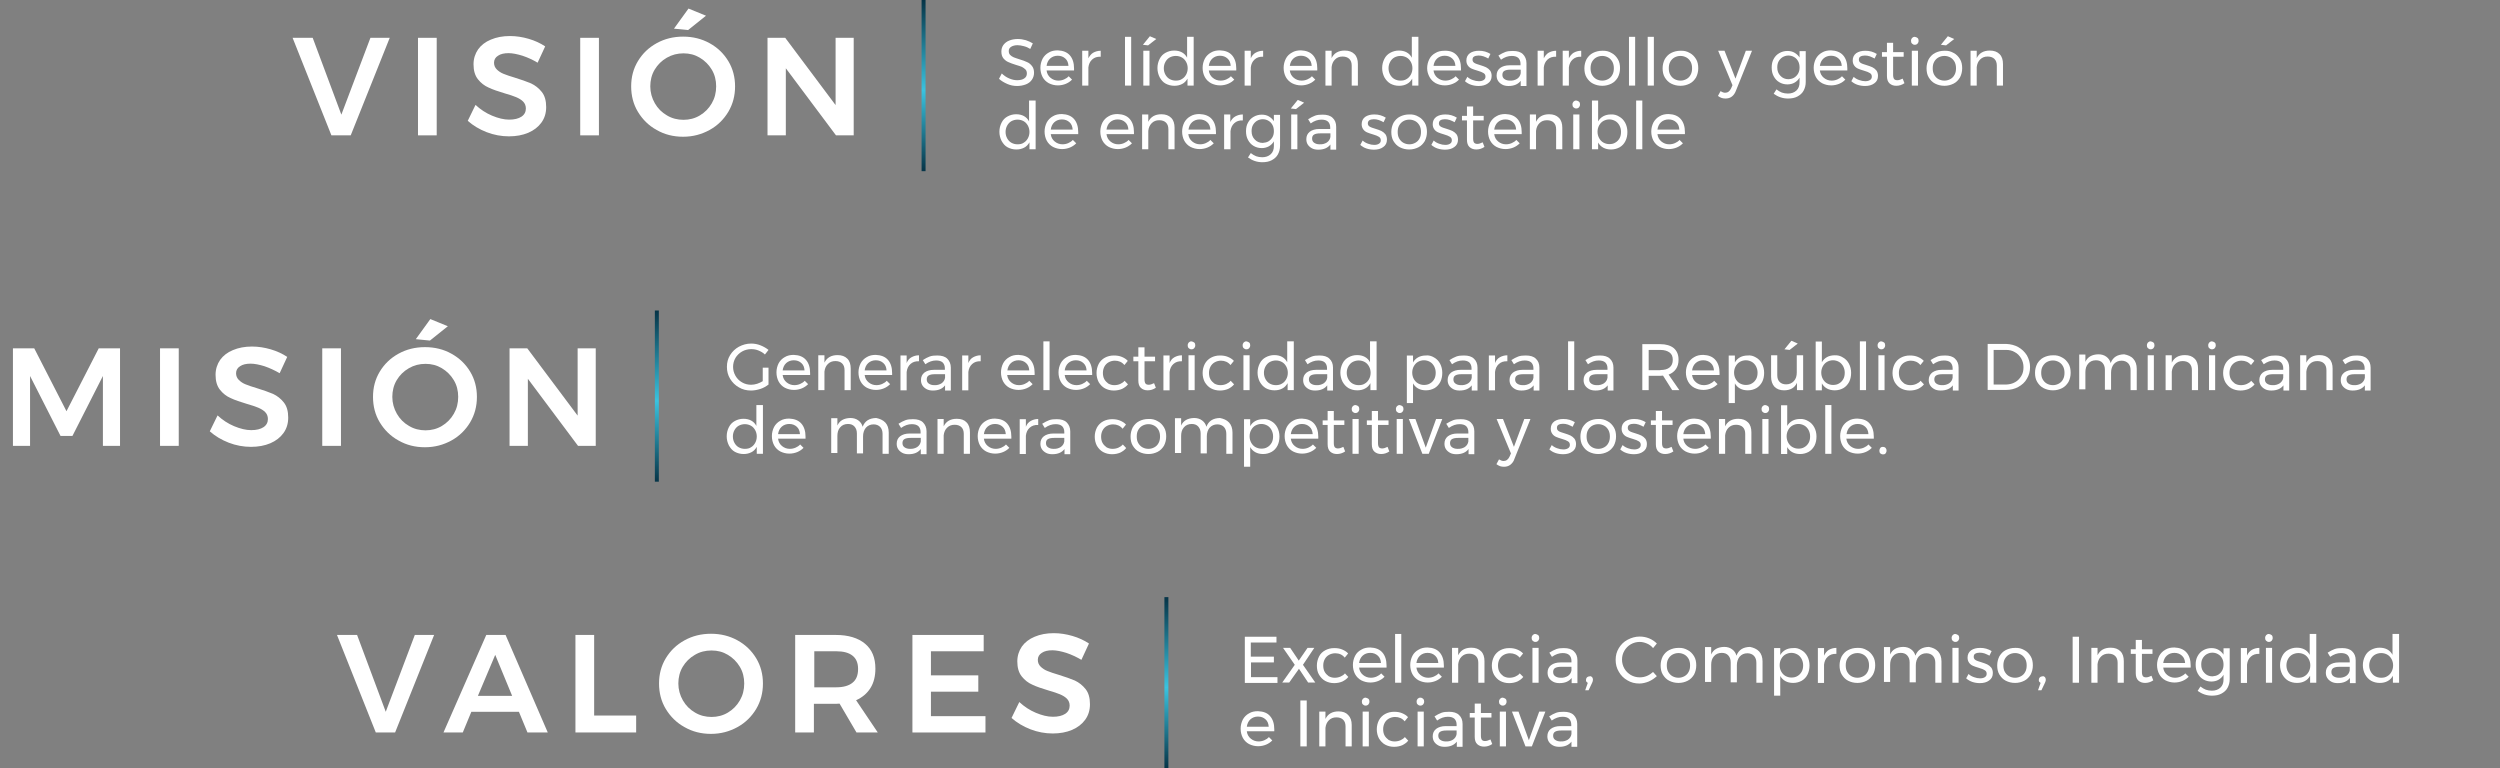 <?xml version="1.0" encoding="utf-8"?>
<!-- Generator: Adobe Illustrator 27.0.0, SVG Export Plug-In . SVG Version: 6.00 Build 0)  -->
<svg version="1.1" id="Layer_1" xmlns="http://www.w3.org/2000/svg" xmlns:xlink="http://www.w3.org/1999/xlink" x="0px" y="0px"
	 viewBox="0 0 1256 386" style="enable-background:new 0 0 1256 386;" xml:space="preserve">
<rect x="0" y="0" width="1256" height="386" fill="#808080" stroke="none"/>
<style type="text/css">
	.st0{enable-background:new    ;}
	.st1{fill:#FFFFFF;}
	.st2{fill:url(#SVGID_1_);}
	.st3{fill:url(#SVGID_00000006684307383298852170000004479509956450663574_);}
	.st4{fill:url(#SVGID_00000165234716730638342990000015623959943812447146_);}
</style>
<g class="st0">
	<path class="st1" d="M147,19h10.1l14.4,38.6L186.1,19h9.7l-19.6,49h-9.7L147,19z"/>
	<path class="st1" d="M210,19h9.4v49H210V19z"/>
	<path class="st1" d="M262.5,28c-2.6-0.8-5-1.3-7-1.3c-2.2,0-4,0.4-5.3,1.3c-1.3,0.8-2,2-2,3.5c0,1.4,0.5,2.5,1.4,3.4
		s2.1,1.7,3.4,2.2c1.4,0.6,3.3,1.2,5.6,1.9c3.3,1,6,2,8.2,2.9c2.1,1,3.9,2.4,5.4,4.3c1.5,1.9,2.2,4.4,2.2,7.6c0,3-0.8,5.6-2.4,7.8
		c-1.6,2.2-3.8,3.9-6.6,5.1c-2.8,1.2-6.1,1.8-9.7,1.8c-3.8,0-7.6-0.7-11.2-2.1c-3.6-1.4-6.8-3.3-9.5-5.7l3.9-8
		c2.5,2.3,5.2,4.1,8.3,5.4c3.1,1.3,6,2,8.6,2c2.6,0,4.7-0.5,6.2-1.5c1.5-1,2.2-2.4,2.2-4.1c0-1.4-0.5-2.6-1.4-3.5
		c-0.9-0.9-2.1-1.6-3.5-2.2c-1.4-0.6-3.3-1.2-5.7-1.9c-3.3-1-6-1.9-8.1-2.9c-2.1-0.9-3.9-2.3-5.4-4.2c-1.5-1.9-2.2-4.4-2.2-7.5
		c0-2.8,0.8-5.3,2.3-7.5c1.5-2.1,3.7-3.8,6.4-4.9c2.8-1.2,6-1.8,9.6-1.8c3.2,0,6.3,0.5,9.4,1.4c3.1,0.9,5.9,2.2,8.3,3.8l-3.8,8.2
		C267.8,30.1,265.2,28.9,262.5,28z"/>
	<path class="st1" d="M291.5,19h9.4v49h-9.4V19z"/>
	<path class="st1" d="M356.5,21.7c4,2.2,7.1,5.2,9.4,9c2.3,3.8,3.4,8.1,3.4,12.7c0,4.7-1.1,8.9-3.4,12.8c-2.3,3.8-5.4,6.9-9.4,9.1
		c-4,2.2-8.4,3.4-13.3,3.4c-4.9,0-9.3-1.1-13.3-3.4c-4-2.2-7.1-5.3-9.4-9.1c-2.3-3.8-3.4-8.1-3.4-12.8c0-4.7,1.1-8.9,3.4-12.7
		c2.3-3.8,5.4-6.8,9.4-9c4-2.2,8.4-3.3,13.3-3.3C348.1,18.4,352.5,19.5,356.5,21.7z M335,29c-2.6,1.5-4.6,3.5-6.1,6
		c-1.5,2.5-2.2,5.4-2.2,8.4s0.8,5.9,2.3,8.5c1.5,2.6,3.5,4.6,6.1,6.1c2.5,1.5,5.3,2.2,8.3,2.2c2.9,0,5.7-0.7,8.2-2.2
		c2.5-1.5,4.5-3.5,6-6.1c1.5-2.6,2.2-5.4,2.2-8.5s-0.7-5.9-2.2-8.4c-1.5-2.5-3.5-4.5-6-6c-2.5-1.5-5.2-2.2-8.2-2.2
		C340.4,26.8,337.6,27.5,335,29z M345.9,4.3l8.8,3.6l-9,7.2l-7.1-0.7L345.9,4.3z"/>
	<path class="st1" d="M419.8,19h9.1v49H420l-25.2-33.7V68h-9.2V19h8.9l25.3,33.8V19z"/>
</g>
<g class="st0">
	<path class="st1" d="M6.5,175h10.7l16.2,31.6L49.6,175h10.7v49h-8.6v-35.1L36.4,219h-6l-15.3-30.1V224H6.5V175z"/>
	<path class="st1" d="M80.4,175h9.4v49h-9.4V175z"/>
	<path class="st1" d="M132.9,184c-2.6-0.8-5-1.3-7-1.3c-2.2,0-4,0.4-5.3,1.3c-1.3,0.8-2,2-2,3.5c0,1.4,0.5,2.5,1.4,3.4
		s2.1,1.7,3.4,2.2c1.4,0.6,3.3,1.2,5.6,1.9c3.3,1,6,2,8.2,2.9c2.1,1,3.9,2.4,5.4,4.3c1.5,1.9,2.2,4.4,2.2,7.6c0,3-0.8,5.6-2.4,7.8
		c-1.6,2.2-3.8,3.9-6.6,5.1c-2.8,1.2-6.1,1.8-9.7,1.8c-3.8,0-7.6-0.7-11.2-2.1c-3.6-1.4-6.8-3.3-9.5-5.7l3.9-8
		c2.5,2.3,5.2,4.1,8.3,5.4c3.1,1.3,6,2,8.6,2c2.6,0,4.7-0.5,6.2-1.5c1.5-1,2.2-2.4,2.2-4.1c0-1.4-0.5-2.6-1.4-3.5
		c-0.9-0.9-2.1-1.6-3.5-2.2c-1.4-0.6-3.3-1.2-5.7-1.9c-3.3-1-6-1.9-8.1-2.9c-2.1-0.9-3.9-2.3-5.4-4.2c-1.5-1.9-2.2-4.4-2.2-7.5
		c0-2.8,0.8-5.3,2.3-7.5c1.5-2.1,3.7-3.8,6.4-4.9c2.8-1.2,6-1.8,9.6-1.8c3.2,0,6.3,0.5,9.4,1.4c3.1,0.9,5.9,2.2,8.3,3.8l-3.8,8.2
		C138.1,186.1,135.5,184.9,132.9,184z"/>
	<path class="st1" d="M161.9,175h9.4v49h-9.4V175z"/>
	<path class="st1" d="M226.8,177.7c4,2.2,7.1,5.2,9.4,9c2.3,3.8,3.4,8.1,3.4,12.7c0,4.7-1.1,8.9-3.4,12.8c-2.3,3.8-5.4,6.9-9.4,9.1
		c-4,2.2-8.4,3.4-13.3,3.4c-4.9,0-9.3-1.1-13.3-3.4c-4-2.2-7.1-5.3-9.4-9.1c-2.3-3.8-3.4-8.1-3.4-12.8c0-4.7,1.1-8.9,3.4-12.7
		c2.3-3.8,5.4-6.8,9.4-9c4-2.2,8.4-3.3,13.3-3.3C218.4,174.4,222.9,175.5,226.8,177.7z M205.4,185c-2.6,1.5-4.6,3.5-6.1,6
		c-1.5,2.5-2.2,5.4-2.2,8.4s0.8,5.9,2.3,8.5c1.5,2.6,3.5,4.6,6.1,6.1c2.5,1.5,5.3,2.2,8.3,2.2c2.9,0,5.7-0.7,8.2-2.2
		c2.5-1.5,4.5-3.5,6-6.1c1.5-2.6,2.2-5.4,2.2-8.5s-0.7-5.9-2.2-8.4c-1.5-2.5-3.5-4.5-6-6c-2.5-1.5-5.2-2.2-8.2-2.2
		C210.7,182.8,208,183.5,205.4,185z M216.2,160.3l8.8,3.6l-9,7.2l-7.1-0.7L216.2,160.3z"/>
	<path class="st1" d="M290.2,175h9.1v49h-8.9l-25.2-33.7V224H256v-49h8.9l25.3,33.8V175z"/>
</g>
<g class="st0">
	<path class="st1" d="M169.3,319h10.1l14.4,38.6l14.6-38.6h9.7l-19.6,49h-9.7L169.3,319z"/>
	<path class="st1" d="M265,368l-4.3-10.4h-23.9l-4.3,10.4h-9.7l21.5-49h9.7l21.2,49H265z M240.1,349.6h17.2l-8.5-20.6L240.1,349.6z"
		/>
	<path class="st1" d="M289.1,319h9.4v40.5h21.1v8.5h-30.5V319z"/>
	<path class="st1" d="M370.5,321.7c4,2.2,7.1,5.2,9.4,9c2.3,3.8,3.4,8.1,3.4,12.7c0,4.7-1.1,8.9-3.4,12.8c-2.3,3.8-5.4,6.9-9.4,9.1
		c-4,2.2-8.4,3.4-13.3,3.4c-4.9,0-9.3-1.1-13.3-3.4c-4-2.2-7.1-5.3-9.4-9.1c-2.3-3.8-3.4-8.1-3.4-12.8c0-4.7,1.1-8.9,3.4-12.7
		c2.3-3.8,5.4-6.8,9.4-9c4-2.2,8.4-3.3,13.3-3.3C362.1,318.4,366.5,319.5,370.5,321.7z M349.1,329c-2.6,1.5-4.6,3.5-6.1,6
		c-1.5,2.5-2.2,5.4-2.2,8.4s0.8,5.9,2.3,8.5c1.5,2.6,3.5,4.6,6.1,6.1c2.5,1.5,5.3,2.2,8.3,2.2c2.9,0,5.7-0.7,8.2-2.2
		c2.5-1.5,4.5-3.5,6-6.1c1.5-2.6,2.2-5.4,2.2-8.5s-0.7-5.9-2.2-8.4c-1.5-2.5-3.5-4.5-6-6c-2.5-1.5-5.2-2.2-8.2-2.2
		C354.4,326.8,351.6,327.5,349.1,329z"/>
	<path class="st1" d="M430.3,368l-8.5-14.5c-0.4,0-1,0.1-1.8,0.1h-11.1V368h-9.4v-49h20.4c6.3,0,11.2,1.5,14.7,4.4
		c3.5,2.9,5.2,7.1,5.2,12.5c0,3.8-0.8,7.1-2.5,9.8c-1.7,2.7-4.1,4.7-7.2,6.1L441,368H430.3z M409.1,345.3h11.1
		c3.5,0,6.3-0.8,8.1-2.3c1.9-1.5,2.8-3.8,2.8-6.9c0-3-0.9-5.2-2.8-6.7c-1.9-1.5-4.6-2.2-8.1-2.2h-11.1V345.3z"/>
	<path class="st1" d="M458.3,319h35.9v8.2h-26.5v12.1h23.8v8.2h-23.8v12.3h27.4v8.2h-36.7V319z"/>
	<path class="st1" d="M535.7,328c-2.6-0.8-5-1.3-7-1.3c-2.2,0-4,0.4-5.3,1.3c-1.3,0.8-2,2-2,3.5c0,1.4,0.5,2.5,1.4,3.4
		s2.1,1.7,3.4,2.2c1.4,0.6,3.3,1.2,5.6,1.9c3.3,1,6,2,8.2,2.9c2.1,1,3.9,2.4,5.4,4.3c1.5,1.9,2.2,4.4,2.2,7.6c0,3-0.8,5.6-2.4,7.8
		c-1.6,2.2-3.8,3.9-6.6,5.1c-2.8,1.2-6.1,1.8-9.7,1.8c-3.8,0-7.6-0.7-11.2-2.1c-3.6-1.4-6.8-3.3-9.5-5.7l3.9-8
		c2.5,2.3,5.2,4.1,8.3,5.4c3.1,1.3,5.9,2,8.6,2c2.6,0,4.7-0.5,6.2-1.5c1.5-1,2.2-2.4,2.2-4.1c0-1.4-0.5-2.6-1.4-3.5
		c-0.9-0.9-2.1-1.6-3.5-2.2c-1.4-0.6-3.3-1.2-5.7-1.9c-3.3-1-6-1.9-8.1-2.9c-2.1-0.9-3.9-2.3-5.4-4.2c-1.5-1.9-2.2-4.4-2.2-7.5
		c0-2.8,0.8-5.3,2.3-7.5c1.5-2.1,3.7-3.8,6.4-4.9c2.8-1.2,6-1.8,9.6-1.8c3.2,0,6.3,0.5,9.4,1.4c3.1,0.9,5.9,2.2,8.3,3.8l-3.8,8.2
		C540.9,330.1,538.4,328.9,535.7,328z"/>
</g>
<g class="st0">
	<path class="st1" d="M514.4,23.2c-1.2-0.3-2.2-0.5-3.2-0.5c-1.3,0-2.4,0.3-3.2,0.8c-0.8,0.5-1.2,1.2-1.2,2.1c0,0.8,0.2,1.5,0.7,2
		c0.5,0.5,1.1,0.9,1.8,1.2c0.7,0.3,1.7,0.6,2.9,1c1.6,0.5,2.8,0.9,3.8,1.4c1,0.4,1.8,1.1,2.5,2c0.7,0.9,1,2,1,3.4
		c0,1.3-0.4,2.5-1.1,3.5c-0.7,1-1.7,1.8-3,2.3s-2.8,0.8-4.4,0.8c-1.7,0-3.3-0.3-4.9-1c-1.6-0.7-3-1.5-4.2-2.6l1.4-2.7
		c1.1,1.1,2.3,1.9,3.7,2.5c1.4,0.6,2.7,0.9,4,0.9c1.5,0,2.8-0.3,3.6-0.9c0.9-0.6,1.3-1.4,1.3-2.5c0-0.8-0.2-1.5-0.7-2
		c-0.5-0.5-1.1-0.9-1.8-1.3c-0.7-0.3-1.7-0.6-3-1c-1.5-0.5-2.8-0.9-3.8-1.4c-1-0.4-1.8-1.1-2.5-1.9c-0.7-0.9-1-2-1-3.4
		c0-1.2,0.3-2.3,1-3.3c0.7-0.9,1.6-1.7,2.9-2.2c1.2-0.5,2.7-0.8,4.3-0.8c1.4,0,2.7,0.2,4.1,0.6c1.3,0.4,2.5,1,3.5,1.6l-1.3,2.8
		C516.7,24,515.6,23.5,514.4,23.2z"/>
	<path class="st1" d="M537.5,27.8c1.4,1.6,2.1,3.8,2.1,6.6c0,0.4,0,0.8,0,1h-13.8c0.2,1.6,0.9,2.8,2,3.7c1.1,0.9,2.4,1.4,3.9,1.4
		c1,0,2-0.2,2.9-0.6s1.7-0.9,2.3-1.6l1.7,1.7c-0.9,0.9-1.9,1.6-3.1,2.1c-1.2,0.5-2.6,0.8-4,0.8c-1.7,0-3.2-0.4-4.6-1.1
		c-1.3-0.7-2.4-1.8-3.1-3.1c-0.7-1.3-1.1-2.9-1.1-4.6s0.4-3.2,1.1-4.6c0.7-1.3,1.8-2.4,3.1-3.1c1.3-0.8,2.8-1.1,4.5-1.1
		C534,25.4,536.1,26.2,537.5,27.8z M536.8,33.1c-0.1-1.6-0.6-2.8-1.6-3.7c-1-0.9-2.2-1.4-3.8-1.4c-1.5,0-2.8,0.5-3.8,1.4
		s-1.6,2.2-1.8,3.7H536.8z"/>
	<path class="st1" d="M549.2,26.5c1.1-0.6,2.3-1,3.8-1v3c-1.8-0.1-3.2,0.4-4.3,1.4c-1.1,1-1.7,2.3-1.9,4V43h-3.1V25.5h3.1v3.8
		C547.4,28.1,548.2,27.1,549.2,26.5z"/>
	<path class="st1" d="M565.2,18.5h3.1V43h-3.1V18.5z"/>
	<path class="st1" d="M577.7,18.2l3.2,1.4l-4.1,3.2l-2.6-0.3L577.7,18.2z M574.4,25.5h3.1V43h-3.1V25.5z"/>
	<path class="st1" d="M599.7,18.5V43h-3.1v-3.5c-0.7,1.2-1.5,2.1-2.7,2.7s-2.4,0.9-3.9,0.9c-1.6,0-3.1-0.4-4.4-1.1s-2.2-1.8-3-3.2
		c-0.7-1.4-1.1-2.9-1.1-4.6c0-1.7,0.4-3.2,1.1-4.6s1.7-2.4,3-3.1s2.7-1.1,4.3-1.1c1.5,0,2.8,0.3,3.9,0.9c1.1,0.6,2,1.5,2.6,2.7V18.5
		H599.7z M593.8,39.7c0.9-0.5,1.6-1.3,2.1-2.2c0.5-0.9,0.8-2,0.8-3.2c0-1.2-0.3-2.3-0.8-3.2c-0.5-0.9-1.2-1.7-2.1-2.2
		c-0.9-0.5-1.9-0.8-3.1-0.8c-1.1,0-2.2,0.3-3.1,0.8c-0.9,0.5-1.6,1.3-2.1,2.2c-0.5,0.9-0.8,2-0.8,3.2c0,1.2,0.3,2.3,0.8,3.2
		c0.5,0.9,1.2,1.7,2.1,2.2c0.9,0.5,1.9,0.8,3.1,0.8C591.9,40.5,592.9,40.3,593.8,39.7z"/>
	<path class="st1" d="M619,27.8c1.4,1.6,2.1,3.8,2.1,6.6c0,0.4,0,0.8,0,1h-13.8c0.2,1.6,0.9,2.8,2,3.7c1.1,0.9,2.4,1.4,3.9,1.4
		c1,0,2-0.2,2.9-0.6s1.7-0.9,2.3-1.6l1.7,1.7c-0.9,0.9-1.9,1.6-3.1,2.1c-1.2,0.5-2.6,0.8-4,0.8c-1.7,0-3.2-0.4-4.6-1.1
		c-1.3-0.7-2.4-1.8-3.1-3.1c-0.7-1.3-1.1-2.9-1.1-4.6s0.4-3.2,1.1-4.6c0.7-1.3,1.8-2.4,3.1-3.1c1.3-0.8,2.8-1.1,4.5-1.1
		C615.6,25.4,617.6,26.2,619,27.8z M618.3,33.1c-0.1-1.6-0.6-2.8-1.6-3.7c-1-0.9-2.2-1.4-3.8-1.4c-1.5,0-2.8,0.5-3.8,1.4
		s-1.6,2.2-1.8,3.7H618.3z"/>
	<path class="st1" d="M630.8,26.5c1.1-0.6,2.3-1,3.8-1v3c-1.8-0.1-3.2,0.4-4.3,1.4c-1.1,1-1.7,2.3-1.9,4V43h-3.1V25.5h3.1v3.8
		C628.9,28.1,629.7,27.1,630.8,26.5z"/>
	<path class="st1" d="M659.7,27.8c1.4,1.6,2.1,3.8,2.1,6.6c0,0.4,0,0.8,0,1h-13.8c0.2,1.6,0.9,2.8,2,3.7c1.1,0.9,2.4,1.4,3.9,1.4
		c1,0,2-0.2,2.9-0.6s1.7-0.9,2.3-1.6l1.7,1.7c-0.9,0.9-1.9,1.6-3.1,2.1c-1.2,0.5-2.6,0.8-4,0.8c-1.7,0-3.2-0.4-4.6-1.1
		c-1.3-0.7-2.4-1.8-3.1-3.1s-1.1-2.9-1.1-4.6s0.4-3.2,1.1-4.6s1.8-2.4,3.1-3.1c1.3-0.8,2.8-1.1,4.5-1.1
		C656.2,25.4,658.3,26.2,659.7,27.8z M659,33.1c-0.1-1.6-0.6-2.8-1.6-3.7c-1-0.9-2.2-1.4-3.8-1.4c-1.5,0-2.8,0.5-3.8,1.4
		s-1.6,2.2-1.8,3.7H659z"/>
	<path class="st1" d="M680.5,27.2c1.2,1.2,1.7,2.9,1.7,5V43h-3.1V33c0-1.5-0.4-2.6-1.2-3.4c-0.8-0.8-2-1.2-3.4-1.2
		c-1.6,0-2.8,0.5-3.8,1.5c-1,1-1.5,2.2-1.7,3.8V43h-3.1V25.5h3.1v3.7c1.2-2.5,3.4-3.8,6.6-3.8C677.7,25.4,679.3,26,680.5,27.2z"/>
	<path class="st1" d="M712.6,18.5V43h-3.1v-3.5c-0.7,1.2-1.5,2.1-2.7,2.7c-1.1,0.6-2.4,0.9-3.9,0.9c-1.7,0-3.1-0.4-4.4-1.1
		c-1.3-0.8-2.2-1.8-3-3.2c-0.7-1.4-1.1-2.9-1.1-4.6c0-1.7,0.4-3.2,1.1-4.6s1.7-2.4,3-3.1c1.3-0.7,2.7-1.1,4.3-1.1
		c1.5,0,2.8,0.3,3.9,0.9c1.1,0.6,2,1.5,2.6,2.7V18.5H712.6z M706.7,39.7c0.9-0.5,1.6-1.3,2.1-2.2c0.5-0.9,0.8-2,0.8-3.2
		c0-1.2-0.3-2.3-0.8-3.2c-0.5-0.9-1.2-1.7-2.1-2.2s-1.9-0.8-3.1-0.8c-1.1,0-2.2,0.3-3.1,0.8s-1.6,1.3-2.1,2.2
		c-0.5,0.9-0.8,2-0.8,3.2c0,1.2,0.3,2.3,0.8,3.2c0.5,0.9,1.2,1.7,2.1,2.2c0.9,0.5,1.9,0.8,3.1,0.8C704.8,40.5,705.8,40.3,706.7,39.7
		z"/>
	<path class="st1" d="M731.9,27.8c1.4,1.6,2.1,3.8,2.1,6.6c0,0.4,0,0.8,0,1h-13.8c0.2,1.6,0.9,2.8,2,3.7c1.1,0.9,2.4,1.4,3.9,1.4
		c1,0,2-0.2,2.9-0.6s1.7-0.9,2.3-1.6l1.7,1.7c-0.9,0.9-1.9,1.6-3.1,2.1c-1.2,0.5-2.6,0.8-4,0.8c-1.7,0-3.2-0.4-4.6-1.1
		c-1.3-0.7-2.4-1.8-3.1-3.1S717,36,717,34.3s0.4-3.2,1.1-4.6s1.8-2.4,3.1-3.1c1.3-0.8,2.8-1.1,4.5-1.1
		C728.5,25.4,730.5,26.2,731.9,27.8z M731.2,33.1c-0.1-1.6-0.6-2.8-1.6-3.7c-1-0.9-2.2-1.4-3.8-1.4c-1.5,0-2.8,0.5-3.8,1.4
		s-1.6,2.2-1.8,3.7H731.2z"/>
	<path class="st1" d="M745.3,28.3c-0.9-0.3-1.7-0.4-2.5-0.4c-0.9,0-1.7,0.2-2.2,0.5c-0.6,0.3-0.8,0.9-0.8,1.6s0.3,1.2,0.9,1.6
		c0.6,0.4,1.6,0.7,2.9,1.1c1.2,0.4,2.2,0.7,3,1.1c0.8,0.4,1.4,0.9,2,1.6c0.5,0.7,0.8,1.6,0.8,2.7c0,1.7-0.6,2.9-1.9,3.8
		c-1.2,0.9-2.8,1.3-4.6,1.3c-1.3,0-2.6-0.2-3.8-0.6c-1.2-0.4-2.2-1-3.1-1.8l1.2-2.2c0.7,0.7,1.6,1.2,2.7,1.6
		c1.1,0.4,2.1,0.6,3.1,0.6s1.8-0.2,2.4-0.6c0.6-0.4,0.9-0.9,0.9-1.7c0-0.8-0.3-1.4-1-1.8c-0.6-0.4-1.6-0.8-3-1.2
		c-1.2-0.3-2.1-0.7-2.9-1c-0.7-0.3-1.4-0.8-1.9-1.5s-0.8-1.5-0.8-2.6c0-1.6,0.6-2.8,1.8-3.7c1.2-0.8,2.7-1.2,4.5-1.2
		c1.1,0,2.1,0.1,3.1,0.4s1.9,0.7,2.7,1.2l-1.1,2.3C747,29,746.2,28.6,745.3,28.3z"/>
	<path class="st1" d="M764,43v-2.4c-1.3,1.7-3.3,2.6-6.1,2.6c-1.2,0-2.3-0.2-3.2-0.7c-0.9-0.5-1.6-1.1-2.1-1.9
		c-0.5-0.8-0.7-1.7-0.7-2.7c0-1.6,0.6-2.8,1.7-3.7c1.2-0.9,2.8-1.4,4.8-1.4h5.5v-0.8c0-1.2-0.4-2.2-1.1-2.9c-0.8-0.7-1.9-1-3.3-1
		c-1.8,0-3.6,0.6-5.4,1.9l-1.3-2.1c1.3-0.8,2.4-1.4,3.5-1.8c1.1-0.4,2.3-0.5,3.8-0.5c2.2,0,3.9,0.5,5,1.6s1.8,2.6,1.8,4.5l0,11.5
		H764z M762.2,39.6c1-0.7,1.6-1.6,1.8-2.8V35h-5.1c-1.4,0-2.4,0.2-3.1,0.6c-0.7,0.4-1,1.1-1,2s0.3,1.6,1,2.1
		c0.7,0.5,1.6,0.8,2.7,0.8C760,40.6,761.2,40.2,762.2,39.6z"/>
	<path class="st1" d="M778,26.5c1.1-0.6,2.3-1,3.8-1v3c-1.8-0.1-3.2,0.4-4.3,1.4c-1.1,1-1.7,2.3-1.9,4V43h-3.1V25.5h3.1v3.8
		C776.2,28.1,777,27.1,778,26.5z"/>
	<path class="st1" d="M790.6,26.5c1.1-0.6,2.3-1,3.8-1v3c-1.8-0.1-3.2,0.4-4.3,1.4c-1.1,1-1.7,2.3-1.9,4V43h-3.1V25.5h3.1v3.8
		C788.8,28.1,789.6,27.1,790.6,26.5z"/>
	<path class="st1" d="M809.6,26.6c1.4,0.7,2.4,1.8,3.2,3.1s1.1,2.9,1.1,4.6s-0.4,3.2-1.1,4.6c-0.8,1.3-1.8,2.4-3.2,3.1
		c-1.4,0.7-2.9,1.1-4.6,1.1c-1.8,0-3.3-0.4-4.7-1.1c-1.4-0.7-2.4-1.8-3.2-3.1c-0.8-1.3-1.1-2.9-1.1-4.6c0-1.7,0.4-3.2,1.1-4.6
		c0.8-1.3,1.8-2.4,3.2-3.1c1.4-0.7,2.9-1.1,4.7-1.1C806.7,25.4,808.3,25.8,809.6,26.6z M801.9,28.9c-0.9,0.5-1.6,1.3-2.1,2.2
		c-0.5,0.9-0.7,2-0.7,3.2c0,1.2,0.2,2.3,0.7,3.2c0.5,0.9,1.2,1.7,2.1,2.2c0.9,0.5,1.9,0.8,3.1,0.8c1.1,0,2.1-0.3,3-0.8
		c0.9-0.5,1.6-1.2,2.1-2.2c0.5-0.9,0.7-2,0.7-3.2c0-1.2-0.2-2.2-0.7-3.2c-0.5-0.9-1.2-1.7-2.1-2.2c-0.9-0.5-1.9-0.8-3-0.8
		C803.8,28.1,802.8,28.4,801.9,28.9z"/>
	<path class="st1" d="M818.4,18.5h3.1V43h-3.1V18.5z"/>
	<path class="st1" d="M827.8,18.5h3.1V43h-3.1V18.5z"/>
	<path class="st1" d="M848.9,26.6c1.4,0.7,2.4,1.8,3.2,3.1s1.1,2.9,1.1,4.6s-0.4,3.2-1.1,4.6c-0.8,1.3-1.8,2.4-3.2,3.1
		c-1.4,0.7-2.9,1.1-4.6,1.1c-1.8,0-3.3-0.4-4.7-1.1c-1.4-0.7-2.4-1.8-3.2-3.1c-0.8-1.3-1.1-2.9-1.1-4.6c0-1.7,0.4-3.2,1.1-4.6
		c0.8-1.3,1.8-2.4,3.2-3.1c1.4-0.7,2.9-1.1,4.7-1.1C846,25.4,847.6,25.8,848.9,26.6z M841.2,28.9c-0.9,0.5-1.6,1.3-2.1,2.2
		c-0.5,0.9-0.7,2-0.7,3.2c0,1.2,0.2,2.3,0.7,3.2c0.5,0.9,1.2,1.7,2.1,2.2c0.9,0.5,1.9,0.8,3.1,0.8c1.1,0,2.1-0.3,3-0.8
		c0.9-0.5,1.6-1.2,2.1-2.2c0.5-0.9,0.7-2,0.7-3.2c0-1.2-0.2-2.2-0.7-3.2c-0.5-0.9-1.2-1.7-2.1-2.2c-0.9-0.5-1.9-0.8-3-0.8
		C843.1,28.1,842.1,28.4,841.2,28.9z"/>
	<path class="st1" d="M870.1,48.5c-0.9,0.7-2,1-3.2,1c-0.7,0-1.4-0.1-2-0.3c-0.6-0.2-1.2-0.6-1.8-1l1.3-2.4c0.8,0.5,1.6,0.8,2.3,0.8
		c1.3,0,2.3-0.7,3-2.2l0.7-1.6l-7.2-17.3h3.2l5.5,14l5.2-14h3.1l-8,19.9C871.7,46.8,871,47.8,870.1,48.5z"/>
	<path class="st1" d="M907.2,25.5v15.7c0,1.7-0.4,3.1-1.1,4.4c-0.7,1.3-1.8,2.2-3.1,2.9s-2.9,1-4.7,1c-2.6,0-5-0.8-7.2-2.4l1.4-2.2
		c0.9,0.7,1.7,1.2,2.7,1.6c0.9,0.3,1.9,0.5,3,0.5c1.8,0,3.2-0.5,4.3-1.5s1.6-2.4,1.6-4.1v-2.4c-0.6,1.1-1.5,1.9-2.5,2.5
		s-2.3,0.9-3.6,0.9c-1.6,0-2.9-0.4-4.1-1.1s-2.1-1.7-2.8-3c-0.7-1.3-1-2.7-1-4.4c0-1.6,0.3-3.1,1-4.3c0.7-1.3,1.6-2.2,2.8-2.9
		s2.6-1.1,4.1-1.1c1.4,0,2.6,0.3,3.6,0.9c1,0.6,1.9,1.4,2.5,2.4v-3.2H907.2z M901.4,39c0.8-0.5,1.5-1.2,2-2.1c0.5-0.9,0.7-1.9,0.7-3
		c0-1.1-0.2-2.2-0.7-3.1c-0.5-0.9-1.1-1.6-2-2.1c-0.8-0.5-1.8-0.8-2.9-0.8s-2,0.3-2.9,0.8c-0.8,0.5-1.5,1.2-2,2.1
		c-0.5,0.9-0.7,1.9-0.7,3.1c0,1.7,0.5,3.1,1.6,4.2c1,1.1,2.4,1.7,4,1.7C899.7,39.7,900.6,39.5,901.4,39z"/>
	<path class="st1" d="M926,27.8c1.4,1.6,2.1,3.8,2.1,6.6c0,0.4,0,0.8,0,1h-13.8c0.2,1.6,0.9,2.8,2,3.7c1.1,0.9,2.4,1.4,3.9,1.4
		c1,0,2-0.2,2.9-0.6s1.7-0.9,2.3-1.6l1.7,1.7c-0.9,0.9-1.9,1.6-3.1,2.1c-1.2,0.5-2.6,0.8-4,0.8c-1.7,0-3.2-0.4-4.6-1.1
		c-1.3-0.7-2.4-1.8-3.1-3.1c-0.7-1.3-1.1-2.9-1.1-4.6s0.4-3.2,1.1-4.6c0.7-1.3,1.8-2.4,3.1-3.1c1.3-0.8,2.8-1.1,4.5-1.1
		C922.5,25.4,924.6,26.2,926,27.8z M925.3,33.1c-0.1-1.6-0.6-2.8-1.6-3.7c-1-0.9-2.2-1.4-3.8-1.4c-1.5,0-2.8,0.5-3.8,1.4
		s-1.6,2.2-1.8,3.7H925.3z"/>
	<path class="st1" d="M939.4,28.3c-0.9-0.3-1.7-0.4-2.5-0.4c-0.9,0-1.7,0.2-2.2,0.5c-0.6,0.3-0.8,0.9-0.8,1.6s0.3,1.2,0.9,1.6
		c0.6,0.4,1.6,0.7,2.9,1.1c1.2,0.4,2.2,0.7,3,1.1c0.8,0.4,1.4,0.9,2,1.6c0.5,0.7,0.8,1.6,0.8,2.7c0,1.7-0.6,2.9-1.9,3.8
		c-1.2,0.9-2.8,1.3-4.6,1.3c-1.3,0-2.6-0.2-3.8-0.6c-1.2-0.4-2.2-1-3.1-1.8l1.2-2.2c0.7,0.7,1.6,1.2,2.7,1.6
		c1.1,0.4,2.1,0.6,3.1,0.6s1.8-0.2,2.4-0.6c0.6-0.4,0.9-0.9,0.9-1.7c0-0.8-0.3-1.4-1-1.8c-0.6-0.4-1.6-0.8-3-1.2
		c-1.2-0.3-2.1-0.7-2.9-1c-0.7-0.3-1.4-0.8-1.9-1.5c-0.5-0.7-0.8-1.5-0.8-2.6c0-1.6,0.6-2.8,1.8-3.7c1.2-0.8,2.7-1.2,4.5-1.2
		c1.1,0,2.1,0.1,3.1,0.4c1,0.3,1.9,0.7,2.7,1.2l-1.1,2.3C941,29,940.2,28.6,939.4,28.3z"/>
	<path class="st1" d="M956.8,41.8c-1.3,0.9-2.7,1.3-4.1,1.3s-2.5-0.4-3.4-1.2s-1.3-2.1-1.3-3.7v-9.7h-2.5v-2.3h2.5v-4.7h3.1v4.7h5.3
		v2.3h-5.3v9.1c0,1,0.2,1.7,0.5,2.1s0.9,0.6,1.6,0.6c0.8,0,1.7-0.3,2.7-0.8L956.8,41.8z"/>
	<path class="st1" d="M963.4,19.1c0.4,0.4,0.5,0.8,0.5,1.4c0,0.6-0.2,1-0.5,1.4c-0.4,0.4-0.8,0.6-1.4,0.6c-0.6,0-1-0.2-1.4-0.6
		c-0.4-0.4-0.5-0.8-0.5-1.4c0-0.6,0.2-1,0.5-1.4c0.4-0.4,0.8-0.6,1.4-0.6C962.6,18.6,963,18.8,963.4,19.1z M960.5,25.5h3.1V43h-3.1
		V25.5z"/>
	<path class="st1" d="M981.5,26.6c1.4,0.7,2.4,1.8,3.2,3.1s1.1,2.9,1.1,4.6s-0.4,3.2-1.1,4.6c-0.8,1.3-1.8,2.4-3.2,3.1
		c-1.4,0.7-2.9,1.1-4.6,1.1c-1.8,0-3.3-0.4-4.7-1.1c-1.4-0.7-2.4-1.8-3.2-3.1c-0.8-1.3-1.1-2.9-1.1-4.6c0-1.7,0.4-3.2,1.1-4.6
		c0.8-1.3,1.8-2.4,3.2-3.1c1.4-0.7,2.9-1.1,4.7-1.1C978.6,25.4,980.1,25.8,981.5,26.6z M973.8,28.9c-0.9,0.5-1.6,1.3-2.1,2.2
		c-0.5,0.9-0.7,2-0.7,3.2c0,1.2,0.2,2.3,0.7,3.2c0.5,0.9,1.2,1.7,2.1,2.2c0.9,0.5,1.9,0.8,3.1,0.8c1.1,0,2.1-0.3,3-0.8
		c0.9-0.5,1.6-1.2,2.1-2.2c0.5-0.9,0.7-2,0.7-3.2c0-1.2-0.2-2.2-0.7-3.2c-0.5-0.9-1.2-1.7-2.1-2.2c-0.9-0.5-1.9-0.8-3-0.8
		C975.7,28.1,974.7,28.4,973.8,28.9z M978.6,18.2l3.2,1.4l-4.1,3.2l-2.6-0.3L978.6,18.2z"/>
	<path class="st1" d="M1004.6,27.2c1.2,1.2,1.7,2.9,1.7,5V43h-3.1V33c0-1.5-0.4-2.6-1.2-3.4c-0.8-0.8-2-1.2-3.4-1.2
		c-1.6,0-2.8,0.5-3.8,1.5c-1,1-1.5,2.2-1.7,3.8V43h-3.1V25.5h3.1v3.7c1.2-2.5,3.4-3.8,6.6-3.8C1001.8,25.4,1003.4,26,1004.6,27.2z"
		/>
</g>
<g class="st0">
	<path class="st1" d="M520.3,50.5V75h-3.1v-3.5c-0.7,1.2-1.5,2.1-2.7,2.7s-2.4,0.9-3.9,0.9c-1.6,0-3.1-0.4-4.4-1.1s-2.2-1.8-3-3.2
		c-0.7-1.4-1.1-2.9-1.1-4.6c0-1.7,0.4-3.2,1.1-4.6s1.7-2.4,3-3.1s2.7-1.1,4.3-1.1c1.5,0,2.8,0.3,3.9,0.9c1.1,0.6,2,1.5,2.6,2.7V50.5
		H520.3z M514.3,71.7c0.9-0.5,1.6-1.3,2.1-2.2c0.5-0.9,0.8-2,0.8-3.2c0-1.2-0.3-2.3-0.8-3.2c-0.5-0.9-1.2-1.7-2.1-2.2
		c-0.9-0.5-1.9-0.8-3.1-0.8c-1.1,0-2.2,0.3-3.1,0.8c-0.9,0.5-1.6,1.3-2.1,2.2c-0.5,0.9-0.8,2-0.8,3.2c0,1.2,0.3,2.3,0.8,3.2
		c0.5,0.9,1.2,1.7,2.1,2.2c0.9,0.5,1.9,0.8,3.1,0.8C512.4,72.5,513.5,72.3,514.3,71.7z"/>
	<path class="st1" d="M539.6,59.8c1.4,1.6,2.1,3.8,2.1,6.6c0,0.4,0,0.8,0,1h-13.8c0.2,1.6,0.9,2.8,2,3.7c1.1,0.9,2.4,1.4,3.9,1.4
		c1,0,2-0.2,2.9-0.6s1.7-0.9,2.3-1.6l1.7,1.7c-0.9,0.9-1.9,1.6-3.1,2.1c-1.2,0.5-2.6,0.8-4,0.8c-1.7,0-3.2-0.4-4.6-1.1
		c-1.3-0.7-2.4-1.8-3.1-3.1c-0.7-1.3-1.1-2.9-1.1-4.6s0.4-3.2,1.1-4.6c0.7-1.3,1.8-2.4,3.1-3.1c1.3-0.8,2.8-1.1,4.5-1.1
		C536.1,57.4,538.2,58.2,539.6,59.8z M538.9,65.1c-0.1-1.6-0.6-2.8-1.6-3.7c-1-0.9-2.2-1.4-3.8-1.4c-1.5,0-2.8,0.5-3.8,1.4
		s-1.6,2.2-1.8,3.7H538.9z"/>
	<path class="st1" d="M567.6,59.8c1.4,1.6,2.1,3.8,2.1,6.6c0,0.4,0,0.8,0,1h-13.8c0.2,1.6,0.9,2.8,2,3.7c1.1,0.9,2.4,1.4,3.9,1.4
		c1,0,2-0.2,2.9-0.6s1.7-0.9,2.3-1.6l1.7,1.7c-0.9,0.9-1.9,1.6-3.1,2.1c-1.2,0.5-2.6,0.8-4,0.8c-1.7,0-3.2-0.4-4.6-1.1
		c-1.3-0.7-2.4-1.8-3.1-3.1c-0.7-1.3-1.1-2.9-1.1-4.6s0.4-3.2,1.1-4.6c0.7-1.3,1.8-2.4,3.1-3.1c1.3-0.8,2.8-1.1,4.5-1.1
		C564.2,57.4,566.2,58.2,567.6,59.8z M566.9,65.1c-0.1-1.6-0.6-2.8-1.6-3.7c-1-0.9-2.2-1.4-3.8-1.4c-1.5,0-2.8,0.5-3.8,1.4
		s-1.6,2.2-1.8,3.7H566.9z"/>
	<path class="st1" d="M588.4,59.2c1.2,1.2,1.7,2.9,1.7,5V75h-3.1V65c0-1.5-0.4-2.6-1.2-3.4c-0.8-0.8-2-1.2-3.4-1.2
		c-1.6,0-2.8,0.5-3.8,1.5c-1,1-1.5,2.2-1.7,3.8V75h-3.1V57.5h3.1v3.7c1.2-2.5,3.4-3.8,6.6-3.8C585.6,57.4,587.2,58,588.4,59.2z"/>
	<path class="st1" d="M608.8,59.8c1.4,1.6,2.1,3.8,2.1,6.6c0,0.4,0,0.8,0,1H597c0.2,1.6,0.9,2.8,2,3.7c1.1,0.9,2.4,1.4,3.9,1.4
		c1,0,2-0.2,2.9-0.6s1.7-0.9,2.3-1.6l1.7,1.7c-0.9,0.9-1.9,1.6-3.1,2.1c-1.2,0.5-2.6,0.8-4,0.8c-1.7,0-3.2-0.4-4.6-1.1
		c-1.3-0.7-2.4-1.8-3.1-3.1c-0.7-1.3-1.1-2.9-1.1-4.6s0.4-3.2,1.1-4.6c0.7-1.3,1.8-2.4,3.1-3.1c1.3-0.8,2.8-1.1,4.5-1.1
		C605.3,57.4,607.4,58.2,608.8,59.8z M608.1,65.1c-0.1-1.6-0.6-2.8-1.6-3.7c-1-0.9-2.2-1.4-3.8-1.4c-1.5,0-2.8,0.5-3.8,1.4
		s-1.6,2.2-1.8,3.7H608.1z"/>
	<path class="st1" d="M620.6,58.5c1.1-0.6,2.3-1,3.8-1v3c-1.8-0.1-3.2,0.4-4.3,1.4c-1.1,1-1.7,2.3-1.9,4V75H615V57.5h3.1v3.8
		C618.7,60.1,619.5,59.1,620.6,58.5z"/>
	<path class="st1" d="M643.1,57.5v15.7c0,1.7-0.4,3.1-1.1,4.4c-0.7,1.3-1.8,2.2-3.1,2.9s-2.9,1-4.7,1c-2.6,0-5-0.8-7.2-2.4l1.4-2.2
		c0.9,0.7,1.7,1.2,2.7,1.6c0.9,0.3,1.9,0.5,3,0.5c1.8,0,3.2-0.5,4.3-1.5c1.1-1,1.6-2.4,1.6-4.1v-2.4c-0.6,1.1-1.5,1.9-2.5,2.5
		c-1.1,0.6-2.3,0.9-3.6,0.9c-1.6,0-2.9-0.4-4.1-1.1s-2.1-1.7-2.8-3c-0.7-1.3-1-2.7-1-4.4c0-1.6,0.3-3.1,1-4.3
		c0.7-1.3,1.6-2.2,2.8-2.9s2.6-1.1,4.1-1.1c1.4,0,2.6,0.3,3.6,0.9c1,0.6,1.9,1.4,2.5,2.4v-3.2H643.1z M637.3,71
		c0.8-0.5,1.5-1.2,2-2.1c0.5-0.9,0.7-1.9,0.7-3c0-1.1-0.2-2.2-0.7-3.1c-0.5-0.9-1.1-1.6-2-2.1c-0.8-0.5-1.8-0.8-2.9-0.8
		c-1.1,0-2,0.3-2.9,0.8c-0.8,0.5-1.5,1.2-2,2.1c-0.5,0.9-0.7,1.9-0.7,3.1c0,1.7,0.5,3.1,1.6,4.2c1,1.1,2.4,1.7,4,1.7
		C635.5,71.7,636.5,71.5,637.3,71z"/>
	<path class="st1" d="M652,50.2l3.2,1.4l-4.1,3.2l-2.6-0.3L652,50.2z M648.7,57.5h3.1V75h-3.1V57.5z"/>
	<path class="st1" d="M668.4,75v-2.4c-1.3,1.7-3.3,2.6-6.1,2.6c-1.2,0-2.3-0.2-3.2-0.7c-0.9-0.5-1.6-1.1-2.1-1.9
		c-0.5-0.8-0.7-1.7-0.7-2.7c0-1.6,0.6-2.8,1.7-3.7c1.2-0.9,2.8-1.4,4.8-1.4h5.5v-0.8c0-1.2-0.4-2.2-1.1-2.9c-0.8-0.7-1.9-1-3.3-1
		c-1.8,0-3.6,0.6-5.4,1.9l-1.3-2.1c1.3-0.8,2.4-1.4,3.5-1.8c1.1-0.4,2.3-0.5,3.8-0.5c2.2,0,3.9,0.5,5,1.6c1.2,1.1,1.8,2.6,1.8,4.5
		l0,11.5H668.4z M666.6,71.6c1-0.7,1.6-1.6,1.8-2.8V67h-5.1c-1.4,0-2.4,0.2-3.1,0.6c-0.7,0.4-1,1.1-1,2s0.3,1.6,1,2.1
		c0.7,0.5,1.6,0.8,2.7,0.8C664.4,72.6,665.6,72.2,666.6,71.6z"/>
	<path class="st1" d="M692.7,60.3c-0.9-0.3-1.7-0.4-2.5-0.4c-0.9,0-1.7,0.2-2.2,0.5s-0.8,0.9-0.8,1.6s0.3,1.2,0.9,1.6
		c0.6,0.4,1.6,0.7,2.9,1.1c1.2,0.4,2.2,0.7,3,1.1c0.8,0.4,1.4,0.9,2,1.6c0.5,0.7,0.8,1.6,0.8,2.7c0,1.7-0.6,2.9-1.9,3.8
		c-1.2,0.9-2.8,1.3-4.6,1.3c-1.3,0-2.6-0.2-3.8-0.6c-1.2-0.4-2.2-1-3.1-1.8l1.2-2.2c0.7,0.7,1.6,1.2,2.7,1.6
		c1.1,0.4,2.1,0.6,3.1,0.6s1.8-0.2,2.4-0.6s0.9-0.9,0.9-1.7c0-0.8-0.3-1.4-1-1.8c-0.6-0.4-1.6-0.8-3-1.2c-1.2-0.3-2.1-0.7-2.9-1
		c-0.7-0.3-1.4-0.8-1.9-1.5c-0.5-0.7-0.8-1.5-0.8-2.6c0-1.6,0.6-2.8,1.8-3.7c1.2-0.8,2.7-1.2,4.5-1.2c1.1,0,2.1,0.1,3.1,0.4
		c1,0.3,1.9,0.7,2.7,1.2l-1.1,2.3C694.4,61,693.6,60.6,692.7,60.3z"/>
	<path class="st1" d="M712.6,58.6c1.4,0.7,2.4,1.8,3.2,3.1c0.8,1.3,1.1,2.9,1.1,4.6s-0.4,3.2-1.1,4.6c-0.8,1.3-1.8,2.4-3.2,3.1
		c-1.4,0.7-2.9,1.1-4.6,1.1c-1.8,0-3.3-0.4-4.7-1.1c-1.4-0.7-2.4-1.8-3.2-3.1c-0.8-1.3-1.1-2.9-1.1-4.6c0-1.7,0.4-3.2,1.1-4.6
		c0.8-1.3,1.8-2.4,3.2-3.1c1.4-0.7,2.9-1.1,4.7-1.1C709.7,57.4,711.3,57.8,712.6,58.6z M705,60.9c-0.9,0.5-1.6,1.3-2.1,2.2
		c-0.5,0.9-0.7,2-0.7,3.2c0,1.2,0.2,2.3,0.7,3.2c0.5,0.9,1.2,1.7,2.1,2.2c0.9,0.5,1.9,0.8,3.1,0.8c1.1,0,2.1-0.3,3-0.8
		s1.6-1.2,2.1-2.2c0.5-0.9,0.7-2,0.7-3.2c0-1.2-0.2-2.2-0.7-3.2c-0.5-0.9-1.2-1.7-2.1-2.2c-0.9-0.5-1.9-0.8-3-0.8
		C706.9,60.1,705.8,60.4,705,60.9z"/>
	<path class="st1" d="M728.4,60.3c-0.9-0.3-1.7-0.4-2.5-0.4c-0.9,0-1.7,0.2-2.2,0.5s-0.8,0.9-0.8,1.6s0.3,1.2,0.9,1.6
		c0.6,0.4,1.6,0.7,2.9,1.1c1.2,0.4,2.2,0.7,3,1.1c0.8,0.4,1.4,0.9,2,1.6c0.5,0.7,0.8,1.6,0.8,2.7c0,1.7-0.6,2.9-1.9,3.8
		c-1.2,0.9-2.8,1.3-4.6,1.3c-1.3,0-2.6-0.2-3.8-0.6c-1.2-0.4-2.2-1-3.1-1.8l1.2-2.2c0.7,0.7,1.6,1.2,2.7,1.6
		c1.1,0.4,2.1,0.6,3.1,0.6c1,0,1.8-0.2,2.4-0.6c0.6-0.4,0.9-0.9,0.9-1.7c0-0.8-0.3-1.4-1-1.8c-0.6-0.4-1.6-0.8-3-1.2
		c-1.2-0.3-2.1-0.7-2.9-1c-0.7-0.3-1.4-0.8-1.9-1.5s-0.8-1.5-0.8-2.6c0-1.6,0.6-2.8,1.8-3.7c1.2-0.8,2.7-1.2,4.5-1.2
		c1.1,0,2.1,0.1,3.1,0.4s1.9,0.7,2.7,1.2l-1.1,2.3C730,61,729.3,60.6,728.4,60.3z"/>
	<path class="st1" d="M745.8,73.8c-1.3,0.9-2.7,1.3-4.1,1.3c-1.4,0-2.5-0.4-3.4-1.2c-0.9-0.8-1.3-2.1-1.3-3.7v-9.7h-2.5v-2.3h2.5
		v-4.7h3.1v4.7h5.3v2.3h-5.3v9.1c0,1,0.2,1.7,0.5,2.1c0.4,0.4,0.9,0.6,1.6,0.6c0.8,0,1.7-0.3,2.7-0.8L745.8,73.8z"/>
	<path class="st1" d="M762.4,59.8c1.4,1.6,2.1,3.8,2.1,6.6c0,0.4,0,0.8,0,1h-13.8c0.2,1.6,0.9,2.8,2,3.7c1.1,0.9,2.4,1.4,3.9,1.4
		c1,0,2-0.2,2.9-0.6c0.9-0.4,1.7-0.9,2.3-1.6l1.7,1.7c-0.9,0.9-1.9,1.6-3.1,2.1c-1.2,0.5-2.6,0.8-4,0.8c-1.7,0-3.2-0.4-4.6-1.1
		c-1.3-0.7-2.4-1.8-3.1-3.1c-0.7-1.3-1.1-2.9-1.1-4.6s0.4-3.2,1.1-4.6c0.7-1.3,1.8-2.4,3.1-3.1c1.3-0.8,2.8-1.1,4.5-1.1
		C759,57.4,761,58.2,762.4,59.8z M761.7,65.1c-0.1-1.6-0.6-2.8-1.6-3.7s-2.2-1.4-3.8-1.4c-1.5,0-2.8,0.5-3.8,1.4
		c-1,0.9-1.6,2.2-1.8,3.7H761.7z"/>
	<path class="st1" d="M783.2,59.2c1.2,1.2,1.7,2.9,1.7,5V75h-3.1V65c0-1.5-0.4-2.6-1.2-3.4c-0.8-0.8-2-1.2-3.4-1.2
		c-1.6,0-2.8,0.5-3.8,1.5c-1,1-1.5,2.2-1.7,3.8V75h-3.1V57.5h3.1v3.7c1.2-2.5,3.4-3.8,6.6-3.8C780.4,57.4,782,58,783.2,59.2z"/>
	<path class="st1" d="M793.3,51.1c0.4,0.4,0.5,0.8,0.5,1.4c0,0.6-0.2,1-0.5,1.4c-0.4,0.4-0.8,0.6-1.4,0.6c-0.6,0-1-0.2-1.4-0.6
		c-0.4-0.4-0.5-0.8-0.5-1.4c0-0.6,0.2-1,0.5-1.4c0.4-0.4,0.8-0.6,1.4-0.6C792.5,50.6,793,50.8,793.3,51.1z M790.4,57.5h3.1V75h-3.1
		V57.5z"/>
	<path class="st1" d="M813.5,58.6c1.3,0.7,2.3,1.8,3,3.1c0.7,1.3,1.1,2.9,1.1,4.6c0,1.7-0.3,3.2-1,4.6s-1.7,2.4-2.9,3.1
		c-1.3,0.7-2.7,1.1-4.3,1.1c-1.5,0-2.8-0.3-3.9-0.9c-1.1-0.6-2-1.5-2.6-2.6V75h-3.1V50.5h3.1V61c0.6-1.1,1.5-2,2.6-2.6
		c1.1-0.6,2.4-0.9,3.8-0.9C810.8,57.4,812.3,57.8,813.5,58.6z M811.6,71.6c0.9-0.5,1.6-1.3,2.1-2.2c0.5-0.9,0.7-2,0.7-3.2
		c0-1.2-0.3-2.2-0.8-3.2c-0.5-0.9-1.2-1.7-2.1-2.2c-0.9-0.5-1.9-0.8-3-0.8c-1.1,0-2.1,0.3-3,0.8c-0.9,0.5-1.6,1.3-2.1,2.2
		c-0.5,0.9-0.8,2-0.8,3.2c0,1.2,0.3,2.3,0.8,3.2c0.5,0.9,1.2,1.7,2.1,2.2c0.9,0.5,1.9,0.8,3,0.8C809.7,72.4,810.7,72.2,811.6,71.6z"
		/>
	<path class="st1" d="M822,50.5h3.1V75H822V50.5z"/>
	<path class="st1" d="M844.4,59.8c1.4,1.6,2.1,3.8,2.1,6.6c0,0.4,0,0.8,0,1h-13.8c0.2,1.6,0.9,2.8,2,3.7c1.1,0.9,2.4,1.4,3.9,1.4
		c1,0,2-0.2,2.9-0.6s1.7-0.9,2.3-1.6l1.7,1.7c-0.9,0.9-1.9,1.6-3.1,2.1c-1.2,0.5-2.6,0.8-4,0.8c-1.7,0-3.2-0.4-4.6-1.1
		c-1.3-0.7-2.4-1.8-3.1-3.1c-0.7-1.3-1.1-2.9-1.1-4.6s0.4-3.2,1.1-4.6c0.7-1.3,1.8-2.4,3.1-3.1c1.3-0.8,2.8-1.1,4.5-1.1
		C841,57.4,843,58.2,844.4,59.8z M843.7,65.1c-0.1-1.6-0.6-2.8-1.6-3.7c-1-0.9-2.2-1.4-3.8-1.4c-1.5,0-2.8,0.5-3.8,1.4
		s-1.6,2.2-1.8,3.7H843.7z"/>
</g>
<g class="st0">
	<path class="st1" d="M383.3,184.7h2.8v8.5c-1.2,0.9-2.5,1.7-4.1,2.2s-3.1,0.8-4.7,0.8c-2.2,0-4.3-0.5-6.1-1.6
		c-1.8-1-3.3-2.5-4.4-4.3c-1.1-1.8-1.6-3.8-1.6-6s0.5-4.1,1.6-5.9c1.1-1.8,2.6-3.2,4.4-4.2c1.9-1,3.9-1.6,6.2-1.6
		c1.6,0,3.2,0.3,4.7,0.9c1.5,0.6,2.9,1.4,4,2.3l-1.8,2.3c-0.9-0.9-2-1.5-3.2-2s-2.4-0.7-3.7-0.7c-1.6,0-3.2,0.4-4.6,1.2
		c-1.4,0.8-2.5,1.9-3.3,3.2c-0.8,1.4-1.2,2.9-1.2,4.5s0.4,3.1,1.2,4.5s1.9,2.5,3.3,3.3c1.4,0.8,2.9,1.2,4.6,1.2c1,0,2-0.2,3-0.5
		c1-0.3,1.9-0.8,2.8-1.3V184.7z"/>
	<path class="st1" d="M404.9,180.8c1.4,1.6,2.1,3.8,2.1,6.6c0,0.4,0,0.8,0,1h-13.8c0.2,1.6,0.9,2.8,2,3.7c1.1,0.9,2.4,1.4,3.9,1.4
		c1,0,2-0.2,2.9-0.6s1.7-0.9,2.3-1.6l1.7,1.7c-0.9,0.9-1.9,1.6-3.1,2.1c-1.2,0.5-2.6,0.8-4,0.8c-1.7,0-3.2-0.4-4.6-1.1
		c-1.3-0.7-2.4-1.8-3.1-3.1c-0.7-1.3-1.1-2.9-1.1-4.6s0.4-3.2,1.1-4.6c0.7-1.3,1.8-2.4,3.1-3.1c1.3-0.8,2.8-1.1,4.5-1.1
		C401.5,178.4,403.5,179.2,404.9,180.8z M404.2,186.1c-0.1-1.6-0.6-2.8-1.6-3.7c-1-0.9-2.2-1.4-3.8-1.4c-1.5,0-2.8,0.5-3.8,1.4
		s-1.6,2.2-1.8,3.7H404.2z"/>
	<path class="st1" d="M425.7,180.2c1.2,1.2,1.7,2.9,1.7,5V196h-3.1v-10c0-1.5-0.4-2.6-1.2-3.4c-0.8-0.8-2-1.2-3.4-1.2
		c-1.6,0-2.8,0.5-3.8,1.5c-1,1-1.5,2.2-1.7,3.8v9.3h-3.1v-17.5h3.1v3.7c1.2-2.5,3.4-3.8,6.6-3.8C422.9,178.4,424.5,179,425.7,180.2z
		"/>
	<path class="st1" d="M446.1,180.8c1.4,1.6,2.1,3.8,2.1,6.6c0,0.4,0,0.8,0,1h-13.8c0.2,1.6,0.9,2.8,2,3.7c1.1,0.9,2.4,1.4,3.9,1.4
		c1,0,2-0.2,2.9-0.6s1.7-0.9,2.3-1.6l1.7,1.7c-0.9,0.9-1.9,1.6-3.1,2.1c-1.2,0.5-2.6,0.8-4,0.8c-1.7,0-3.2-0.4-4.6-1.1
		c-1.3-0.7-2.4-1.8-3.1-3.1c-0.7-1.3-1.1-2.9-1.1-4.6s0.4-3.2,1.1-4.6c0.7-1.3,1.8-2.4,3.1-3.1c1.3-0.8,2.8-1.1,4.5-1.1
		C442.6,178.4,444.7,179.2,446.1,180.8z M445.4,186.1c-0.1-1.6-0.6-2.8-1.6-3.7c-1-0.9-2.2-1.4-3.8-1.4c-1.5,0-2.8,0.5-3.8,1.4
		s-1.6,2.2-1.8,3.7H445.4z"/>
	<path class="st1" d="M457.9,179.5c1.1-0.6,2.3-1,3.8-1v3c-1.8-0.1-3.2,0.4-4.3,1.4c-1.1,1-1.7,2.3-1.9,4v9.2h-3.1v-17.5h3.1v3.8
		C456,181.1,456.8,180.1,457.9,179.5z"/>
	<path class="st1" d="M474.8,196v-2.4c-1.3,1.7-3.3,2.6-6.1,2.6c-1.2,0-2.3-0.2-3.2-0.7c-0.9-0.5-1.6-1.1-2.1-1.9
		c-0.5-0.8-0.7-1.7-0.7-2.7c0-1.6,0.6-2.8,1.7-3.7c1.2-0.9,2.8-1.4,4.8-1.4h5.5v-0.8c0-1.2-0.4-2.2-1.1-2.9c-0.8-0.7-1.9-1-3.3-1
		c-1.8,0-3.6,0.6-5.4,1.9l-1.3-2.1c1.3-0.8,2.4-1.4,3.5-1.8c1.1-0.4,2.3-0.5,3.8-0.5c2.2,0,3.9,0.5,5,1.6s1.8,2.6,1.8,4.5l0,11.5
		H474.8z M473,192.6c1-0.7,1.6-1.6,1.8-2.8V188h-5.1c-1.4,0-2.4,0.2-3.1,0.6c-0.7,0.4-1,1.1-1,2s0.3,1.6,1,2.1
		c0.7,0.5,1.6,0.8,2.7,0.8C470.8,193.6,472,193.2,473,192.6z"/>
	<path class="st1" d="M488.9,179.5c1.1-0.6,2.3-1,3.8-1v3c-1.8-0.1-3.2,0.4-4.3,1.4c-1.1,1-1.7,2.3-1.9,4v9.2h-3.1v-17.5h3.1v3.8
		C487,181.1,487.8,180.1,488.9,179.5z"/>
	<path class="st1" d="M517.7,180.8c1.4,1.6,2.1,3.8,2.1,6.6c0,0.4,0,0.8,0,1H506c0.2,1.6,0.9,2.8,2,3.7c1.1,0.9,2.4,1.4,3.9,1.4
		c1,0,2-0.2,2.9-0.6s1.7-0.9,2.3-1.6l1.7,1.7c-0.9,0.9-1.9,1.6-3.1,2.1c-1.2,0.5-2.6,0.8-4,0.8c-1.7,0-3.2-0.4-4.6-1.1
		c-1.3-0.7-2.4-1.8-3.1-3.1c-0.7-1.3-1.1-2.9-1.1-4.6s0.4-3.2,1.1-4.6c0.7-1.3,1.8-2.4,3.1-3.1c1.3-0.8,2.8-1.1,4.5-1.1
		C514.3,178.4,516.4,179.2,517.7,180.8z M517.1,186.1c-0.1-1.6-0.6-2.8-1.6-3.7c-1-0.9-2.2-1.4-3.8-1.4c-1.5,0-2.8,0.5-3.8,1.4
		s-1.6,2.2-1.8,3.7H517.1z"/>
	<path class="st1" d="M524.2,171.5h3.1V196h-3.1V171.5z"/>
	<path class="st1" d="M546.6,180.8c1.4,1.6,2.1,3.8,2.1,6.6c0,0.4,0,0.8,0,1h-13.8c0.2,1.6,0.9,2.8,2,3.7c1.1,0.9,2.4,1.4,3.9,1.4
		c1,0,2-0.2,2.9-0.6s1.7-0.9,2.3-1.6l1.7,1.7c-0.9,0.9-1.9,1.6-3.1,2.1c-1.2,0.5-2.6,0.8-4,0.8c-1.7,0-3.2-0.4-4.6-1.1
		c-1.3-0.7-2.4-1.8-3.1-3.1c-0.7-1.3-1.1-2.9-1.1-4.6s0.4-3.2,1.1-4.6c0.7-1.3,1.8-2.4,3.1-3.1c1.3-0.8,2.8-1.1,4.5-1.1
		C543.1,178.4,545.2,179.2,546.6,180.8z M545.9,186.1c-0.1-1.6-0.6-2.8-1.6-3.7c-1-0.9-2.2-1.4-3.8-1.4c-1.5,0-2.8,0.5-3.8,1.4
		s-1.6,2.2-1.8,3.7H545.9z"/>
	<path class="st1" d="M560.1,181.2c-1.1,0-2.2,0.3-3.1,0.8s-1.6,1.2-2.1,2.1c-0.5,0.9-0.8,2-0.8,3.2s0.2,2.3,0.7,3.2
		c0.5,0.9,1.2,1.6,2,2.2c0.9,0.5,1.9,0.8,3,0.8s2.1-0.2,3-0.6c0.9-0.4,1.6-0.9,2.2-1.6l1.7,1.8c-0.8,1-1.8,1.7-3,2.3
		c-1.2,0.5-2.6,0.8-4.1,0.8c-1.7,0-3.2-0.4-4.5-1.1c-1.3-0.7-2.3-1.8-3.1-3.1c-0.7-1.3-1.1-2.9-1.1-4.6s0.4-3.2,1.1-4.6
		c0.7-1.3,1.8-2.4,3.1-3.1s2.8-1.1,4.5-1.1c1.5,0,2.8,0.2,4,0.7c1.2,0.5,2.2,1.1,3,2l-1.7,2.1C563.7,181.9,562,181.2,560.1,181.2z"
		/>
	<path class="st1" d="M580.7,194.8c-1.3,0.9-2.7,1.3-4.1,1.3c-1.4,0-2.5-0.4-3.4-1.2s-1.3-2.1-1.3-3.7v-9.7h-2.5v-2.3h2.5v-4.7h3.1
		v4.7h5.3v2.3h-5.3v9.1c0,1,0.2,1.7,0.5,2.1s0.9,0.6,1.6,0.6c0.8,0,1.7-0.3,2.7-0.8L580.7,194.8z"/>
	<path class="st1" d="M590,179.5c1.1-0.6,2.3-1,3.8-1v3c-1.8-0.1-3.2,0.4-4.3,1.4c-1.1,1-1.7,2.3-1.9,4v9.2h-3.1v-17.5h3.1v3.8
		C588.1,181.1,588.9,180.1,590,179.5z"/>
	<path class="st1" d="M600,172.1c0.4,0.4,0.5,0.8,0.5,1.4c0,0.6-0.2,1-0.5,1.4c-0.4,0.4-0.8,0.6-1.4,0.6c-0.6,0-1-0.2-1.4-0.6
		c-0.4-0.4-0.5-0.8-0.5-1.4c0-0.6,0.2-1,0.5-1.4c0.4-0.4,0.8-0.6,1.4-0.6C599.1,171.6,599.6,171.8,600,172.1z M597.1,178.5h3.1V196
		h-3.1V178.5z"/>
	<path class="st1" d="M613.4,181.2c-1.1,0-2.2,0.3-3.1,0.8s-1.6,1.2-2.1,2.1c-0.5,0.9-0.8,2-0.8,3.2s0.2,2.3,0.7,3.2
		c0.5,0.9,1.2,1.6,2,2.2c0.9,0.5,1.9,0.8,3,0.8s2.1-0.2,3-0.6c0.9-0.4,1.6-0.9,2.2-1.6l1.7,1.8c-0.8,1-1.8,1.7-3,2.3
		c-1.2,0.5-2.6,0.8-4.1,0.8c-1.7,0-3.2-0.4-4.5-1.1c-1.3-0.7-2.3-1.8-3.1-3.1c-0.7-1.3-1.1-2.9-1.1-4.6s0.4-3.2,1.1-4.6
		c0.7-1.3,1.8-2.4,3.1-3.1s2.8-1.1,4.5-1.1c1.5,0,2.8,0.2,4,0.7c1.2,0.5,2.2,1.1,3,2l-1.7,2.1C617,181.9,615.3,181.2,613.4,181.2z"
		/>
	<path class="st1" d="M627.6,172.1c0.4,0.4,0.5,0.8,0.5,1.4c0,0.6-0.2,1-0.5,1.4c-0.4,0.4-0.8,0.6-1.4,0.6c-0.6,0-1-0.2-1.4-0.6
		c-0.4-0.4-0.5-0.8-0.5-1.4c0-0.6,0.2-1,0.5-1.4c0.4-0.4,0.8-0.6,1.4-0.6C626.7,171.6,627.2,171.8,627.6,172.1z M624.7,178.5h3.1
		V196h-3.1V178.5z"/>
	<path class="st1" d="M650,171.5V196h-3.1v-3.5c-0.7,1.2-1.5,2.1-2.7,2.7c-1.1,0.6-2.4,0.9-3.9,0.9c-1.7,0-3.1-0.4-4.4-1.1
		c-1.3-0.8-2.2-1.8-3-3.2c-0.7-1.4-1.1-2.9-1.1-4.6c0-1.7,0.4-3.2,1.1-4.6s1.7-2.4,3-3.1c1.3-0.7,2.7-1.1,4.3-1.1
		c1.5,0,2.8,0.3,3.9,0.9c1.1,0.6,2,1.5,2.6,2.7v-10.5H650z M644.1,192.7c0.9-0.5,1.6-1.3,2.1-2.2c0.5-0.9,0.8-2,0.8-3.2
		c0-1.2-0.3-2.3-0.8-3.2c-0.5-0.9-1.2-1.7-2.1-2.2s-1.9-0.8-3.1-0.8c-1.1,0-2.2,0.3-3.1,0.8s-1.6,1.3-2.1,2.2
		c-0.5,0.9-0.8,2-0.8,3.2c0,1.2,0.3,2.3,0.8,3.2c0.5,0.9,1.2,1.7,2.1,2.2c0.9,0.5,1.9,0.8,3.1,0.8
		C642.1,193.5,643.2,193.3,644.1,192.7z"/>
	<path class="st1" d="M666.8,196v-2.4c-1.3,1.7-3.3,2.6-6.1,2.6c-1.2,0-2.3-0.2-3.2-0.7c-0.9-0.5-1.6-1.1-2.1-1.9
		c-0.5-0.8-0.7-1.7-0.7-2.7c0-1.6,0.6-2.8,1.7-3.7c1.2-0.9,2.8-1.4,4.8-1.4h5.5v-0.8c0-1.2-0.4-2.2-1.1-2.9c-0.8-0.7-1.9-1-3.3-1
		c-1.8,0-3.6,0.6-5.4,1.9l-1.3-2.1c1.3-0.8,2.4-1.4,3.5-1.8c1.1-0.4,2.3-0.5,3.8-0.5c2.2,0,3.9,0.5,5,1.6c1.2,1.1,1.8,2.6,1.8,4.5
		l0,11.5H666.8z M665,192.6c1-0.7,1.6-1.6,1.8-2.8V188h-5.1c-1.4,0-2.4,0.2-3.1,0.6c-0.7,0.4-1,1.1-1,2s0.3,1.6,1,2.1
		c0.7,0.5,1.6,0.8,2.7,0.8C662.8,193.6,664,193.2,665,192.6z"/>
	<path class="st1" d="M691.6,171.5V196h-3.1v-3.5c-0.7,1.2-1.5,2.1-2.7,2.7c-1.1,0.6-2.4,0.9-3.9,0.9c-1.7,0-3.1-0.4-4.4-1.1
		c-1.3-0.8-2.2-1.8-3-3.2c-0.7-1.4-1.1-2.9-1.1-4.6c0-1.7,0.4-3.2,1.1-4.6s1.7-2.4,3-3.1c1.3-0.7,2.7-1.1,4.3-1.1
		c1.5,0,2.8,0.3,3.9,0.9c1.1,0.6,2,1.5,2.6,2.7v-10.5H691.6z M685.7,192.7c0.9-0.5,1.6-1.3,2.1-2.2c0.5-0.9,0.8-2,0.8-3.2
		c0-1.2-0.3-2.3-0.8-3.2c-0.5-0.9-1.2-1.7-2.1-2.2c-0.9-0.5-1.9-0.8-3.1-0.8c-1.1,0-2.2,0.3-3.1,0.8c-0.9,0.5-1.6,1.3-2.1,2.2
		c-0.5,0.9-0.8,2-0.8,3.2c0,1.2,0.3,2.3,0.8,3.2c0.5,0.9,1.2,1.7,2.1,2.2c0.9,0.5,1.9,0.8,3.1,0.8
		C683.8,193.5,684.8,193.3,685.7,192.7z"/>
	<path class="st1" d="M720.5,179.6c1.3,0.7,2.3,1.8,3,3.1c0.7,1.3,1.1,2.9,1.1,4.6c0,1.7-0.3,3.2-1,4.6c-0.7,1.3-1.7,2.4-2.9,3.1
		c-1.3,0.7-2.7,1.1-4.3,1.1c-1.5,0-2.8-0.3-3.9-0.9c-1.1-0.6-2-1.5-2.6-2.6v9.9h-3.1v-23.9h3.1v3.5c0.6-1.1,1.5-2,2.6-2.6
		c1.1-0.6,2.4-0.9,3.8-0.9C717.7,178.4,719.2,178.8,720.5,179.6z M718.5,192.6c0.9-0.5,1.6-1.3,2.1-2.2c0.5-0.9,0.7-2,0.7-3.2
		c0-1.2-0.3-2.2-0.8-3.2c-0.5-0.9-1.2-1.7-2.1-2.2c-0.9-0.5-1.9-0.8-3-0.8s-2.1,0.3-3,0.8c-0.9,0.5-1.6,1.3-2.1,2.2
		c-0.5,0.9-0.8,2-0.8,3.2c0,1.2,0.3,2.3,0.8,3.2c0.5,0.9,1.2,1.7,2.1,2.2c0.9,0.5,1.9,0.8,3,0.8S717.6,193.2,718.5,192.6z"/>
	<path class="st1" d="M739.4,196v-2.4c-1.3,1.7-3.3,2.6-6.1,2.6c-1.2,0-2.3-0.2-3.2-0.7c-0.9-0.5-1.6-1.1-2.1-1.9
		c-0.5-0.8-0.7-1.7-0.7-2.7c0-1.6,0.6-2.8,1.7-3.7c1.2-0.9,2.8-1.4,4.8-1.4h5.5v-0.8c0-1.2-0.4-2.2-1.1-2.9c-0.8-0.7-1.9-1-3.3-1
		c-1.8,0-3.6,0.6-5.4,1.9l-1.3-2.1c1.3-0.8,2.4-1.4,3.5-1.8c1.1-0.4,2.3-0.5,3.8-0.5c2.2,0,3.9,0.5,5,1.6c1.2,1.1,1.8,2.6,1.8,4.5
		l0,11.5H739.4z M737.6,192.6c1-0.7,1.6-1.6,1.8-2.8V188h-5.1c-1.4,0-2.4,0.2-3.1,0.6c-0.7,0.4-1,1.1-1,2s0.3,1.6,1,2.1
		c0.7,0.5,1.6,0.8,2.7,0.8C735.4,193.6,736.6,193.2,737.6,192.6z"/>
	<path class="st1" d="M753.5,179.5c1.1-0.6,2.3-1,3.8-1v3c-1.8-0.1-3.2,0.4-4.3,1.4c-1.1,1-1.7,2.3-1.9,4v9.2h-3.1v-17.5h3.1v3.8
		C751.6,181.1,752.4,180.1,753.5,179.5z"/>
	<path class="st1" d="M770.5,196v-2.4c-1.3,1.7-3.3,2.6-6.1,2.6c-1.2,0-2.3-0.2-3.2-0.7c-0.9-0.5-1.6-1.1-2.1-1.9
		c-0.5-0.8-0.7-1.7-0.7-2.7c0-1.6,0.6-2.8,1.7-3.7c1.2-0.9,2.8-1.4,4.8-1.4h5.5v-0.8c0-1.2-0.4-2.2-1.1-2.9c-0.8-0.7-1.9-1-3.3-1
		c-1.8,0-3.6,0.6-5.4,1.9l-1.3-2.1c1.3-0.8,2.4-1.4,3.5-1.8c1.1-0.4,2.3-0.5,3.8-0.5c2.2,0,3.9,0.5,5,1.6c1.2,1.1,1.8,2.6,1.8,4.5
		l0,11.5H770.5z M768.6,192.6c1-0.7,1.6-1.6,1.8-2.8V188h-5.1c-1.4,0-2.4,0.2-3.1,0.6c-0.7,0.4-1,1.1-1,2s0.3,1.6,1,2.1
		c0.7,0.5,1.6,0.8,2.7,0.8C766.4,193.6,767.6,193.2,768.6,192.6z"/>
	<path class="st1" d="M787.8,171.5h3.1V196h-3.1V171.5z"/>
	<path class="st1" d="M807.7,196v-2.4c-1.3,1.7-3.3,2.6-6.1,2.6c-1.2,0-2.3-0.2-3.2-0.7c-0.9-0.5-1.6-1.1-2.1-1.9
		c-0.5-0.8-0.7-1.7-0.7-2.7c0-1.6,0.6-2.8,1.7-3.7c1.2-0.9,2.8-1.4,4.8-1.4h5.5v-0.8c0-1.2-0.4-2.2-1.1-2.9c-0.8-0.7-1.9-1-3.3-1
		c-1.8,0-3.6,0.6-5.4,1.9l-1.3-2.1c1.3-0.8,2.4-1.4,3.5-1.8c1.1-0.4,2.3-0.5,3.8-0.5c2.2,0,3.9,0.5,5,1.6c1.2,1.1,1.8,2.6,1.8,4.5
		l0,11.5H807.7z M805.8,192.6c1-0.7,1.6-1.6,1.8-2.8V188h-5.1c-1.4,0-2.4,0.2-3.1,0.6c-0.7,0.4-1,1.1-1,2s0.3,1.6,1,2.1
		c0.7,0.5,1.6,0.8,2.7,0.8C803.6,193.6,804.8,193.2,805.8,192.6z"/>
	<path class="st1" d="M840.1,196l-4.6-7.3c-0.5,0-1,0.1-1.3,0.1h-5.9v7.2h-3.2v-23.1h9c2.9,0,5.2,0.7,6.8,2c1.6,1.4,2.4,3.3,2.4,5.8
		c0,1.9-0.4,3.4-1.3,4.7c-0.9,1.3-2.1,2.2-3.7,2.8l5.4,7.8H840.1z M834.2,185.9c2,0,3.5-0.4,4.6-1.3c1.1-0.9,1.6-2.2,1.6-3.8
		c0-1.7-0.5-2.9-1.6-3.7c-1.1-0.8-2.6-1.3-4.6-1.3h-5.9v10.2H834.2z"/>
	<path class="st1" d="M861.8,180.8c1.4,1.6,2.1,3.8,2.1,6.6c0,0.4,0,0.8,0,1h-13.8c0.2,1.6,0.9,2.8,2,3.7c1.1,0.9,2.4,1.4,3.9,1.4
		c1,0,2-0.2,2.9-0.6s1.7-0.9,2.3-1.6l1.7,1.7c-0.9,0.9-1.9,1.6-3.1,2.1c-1.2,0.5-2.6,0.8-4,0.8c-1.7,0-3.2-0.4-4.6-1.1
		c-1.3-0.7-2.4-1.8-3.1-3.1c-0.7-1.3-1.1-2.9-1.1-4.6s0.4-3.2,1.1-4.6c0.7-1.3,1.8-2.4,3.1-3.1c1.3-0.8,2.8-1.1,4.5-1.1
		C858.4,178.4,860.4,179.2,861.8,180.8z M861.1,186.1c-0.1-1.6-0.6-2.8-1.6-3.7c-1-0.9-2.2-1.4-3.8-1.4c-1.5,0-2.8,0.5-3.8,1.4
		s-1.6,2.2-1.8,3.7H861.1z"/>
	<path class="st1" d="M882.2,179.6c1.3,0.7,2.3,1.8,3,3.1c0.7,1.3,1.1,2.9,1.1,4.6c0,1.7-0.3,3.2-1,4.6c-0.7,1.3-1.7,2.4-2.9,3.1
		c-1.3,0.7-2.7,1.1-4.3,1.1c-1.5,0-2.8-0.3-3.9-0.9c-1.1-0.6-2-1.5-2.6-2.6v9.9h-3.1v-23.9h3.1v3.5c0.6-1.1,1.5-2,2.6-2.6
		c1.1-0.6,2.4-0.9,3.8-0.9C879.4,178.4,880.9,178.8,882.2,179.6z M880.2,192.6c0.9-0.5,1.6-1.3,2.1-2.2c0.5-0.9,0.7-2,0.7-3.2
		c0-1.2-0.3-2.2-0.8-3.2c-0.5-0.9-1.2-1.7-2.1-2.2c-0.9-0.5-1.9-0.8-3-0.8s-2.1,0.3-3,0.8c-0.9,0.5-1.6,1.3-2.1,2.2
		c-0.5,0.9-0.8,2-0.8,3.2c0,1.2,0.3,2.3,0.8,3.2c0.5,0.9,1.2,1.7,2.1,2.2c0.9,0.5,1.9,0.8,3,0.8S879.3,193.2,880.2,192.6z"/>
	<path class="st1" d="M905.9,178.5V196h-3.1v-3.7c-1.1,2.5-3.3,3.8-6.5,3.8c-2,0-3.6-0.6-4.8-1.8c-1.1-1.2-1.7-2.9-1.7-5v-10.8h3.1
		v10c0,1.5,0.4,2.6,1.2,3.4c0.8,0.8,1.9,1.2,3.3,1.2c1.6,0,2.9-0.6,3.9-1.7s1.4-2.6,1.4-4.3v-8.6H905.9z M900,171.2l3.2,1.4
		l-4.1,3.2l-2.6-0.3L900,171.2z"/>
	<path class="st1" d="M925.9,179.6c1.3,0.7,2.3,1.8,3,3.1c0.7,1.3,1.1,2.9,1.1,4.6c0,1.7-0.3,3.2-1,4.6c-0.7,1.3-1.7,2.4-2.9,3.1
		c-1.3,0.7-2.7,1.1-4.3,1.1c-1.5,0-2.8-0.3-3.9-0.9c-1.1-0.6-2-1.5-2.6-2.6v3.5h-3.1v-24.5h3.1V182c0.6-1.1,1.5-2,2.6-2.6
		c1.1-0.6,2.4-0.9,3.8-0.9C923.2,178.4,924.7,178.8,925.9,179.6z M924,192.6c0.9-0.5,1.6-1.3,2.1-2.2c0.5-0.9,0.7-2,0.7-3.2
		c0-1.2-0.3-2.2-0.8-3.2c-0.5-0.9-1.2-1.7-2.1-2.2c-0.9-0.5-1.9-0.8-3-0.8s-2.1,0.3-3,0.8c-0.9,0.5-1.6,1.3-2.1,2.2
		c-0.5,0.9-0.8,2-0.8,3.2c0,1.2,0.3,2.3,0.8,3.2c0.5,0.9,1.2,1.7,2.1,2.2c0.9,0.5,1.9,0.8,3,0.8S923.1,193.2,924,192.6z"/>
	<path class="st1" d="M934.4,171.5h3.1V196h-3.1V171.5z"/>
	<path class="st1" d="M946.6,172.1c0.4,0.4,0.5,0.8,0.5,1.4c0,0.6-0.2,1-0.5,1.4c-0.4,0.4-0.8,0.6-1.4,0.6c-0.6,0-1-0.2-1.4-0.6
		c-0.4-0.4-0.5-0.8-0.5-1.4c0-0.6,0.2-1,0.5-1.4c0.4-0.4,0.8-0.6,1.4-0.6C945.7,171.6,946.2,171.8,946.6,172.1z M943.7,178.5h3.1
		V196h-3.1V178.5z"/>
	<path class="st1" d="M960,181.2c-1.1,0-2.2,0.3-3.1,0.8c-0.9,0.5-1.6,1.2-2.1,2.1c-0.5,0.9-0.8,2-0.8,3.2s0.2,2.3,0.7,3.2
		s1.2,1.6,2,2.2c0.9,0.5,1.9,0.8,3,0.8s2.1-0.2,3-0.6c0.9-0.4,1.7-0.9,2.2-1.6l1.7,1.8c-0.8,1-1.8,1.7-3,2.3
		c-1.2,0.5-2.6,0.8-4.1,0.8c-1.7,0-3.2-0.4-4.5-1.1c-1.3-0.7-2.3-1.8-3.1-3.1c-0.7-1.3-1.1-2.9-1.1-4.6s0.4-3.2,1.1-4.6
		c0.7-1.3,1.8-2.4,3.1-3.1c1.3-0.7,2.8-1.1,4.5-1.1c1.5,0,2.8,0.2,4,0.7c1.2,0.5,2.2,1.1,3,2l-1.7,2.1
		C963.6,181.9,961.9,181.2,960,181.2z"/>
	<path class="st1" d="M981.1,196v-2.4c-1.3,1.7-3.3,2.6-6.1,2.6c-1.2,0-2.3-0.2-3.2-0.7c-0.9-0.5-1.6-1.1-2.1-1.9
		c-0.5-0.8-0.7-1.7-0.7-2.7c0-1.6,0.6-2.8,1.7-3.7c1.2-0.9,2.8-1.4,4.8-1.4h5.5v-0.8c0-1.2-0.4-2.2-1.1-2.9c-0.8-0.7-1.9-1-3.3-1
		c-1.8,0-3.6,0.6-5.4,1.9l-1.3-2.1c1.3-0.8,2.4-1.4,3.5-1.8c1.1-0.4,2.3-0.5,3.8-0.5c2.2,0,3.9,0.5,5,1.6c1.2,1.1,1.8,2.6,1.8,4.5
		l0,11.5H981.1z M979.2,192.6c1-0.7,1.6-1.6,1.8-2.8V188h-5.1c-1.4,0-2.4,0.2-3.1,0.6c-0.7,0.4-1,1.1-1,2s0.3,1.6,1,2.1
		c0.7,0.5,1.6,0.8,2.7,0.8C977,193.6,978.2,193.2,979.2,192.6z"/>
	<path class="st1" d="M1014,174.4c1.8,1,3.2,2.4,4.3,4.1c1,1.8,1.6,3.7,1.6,5.9s-0.5,4.1-1.6,5.9c-1,1.8-2.5,3.1-4.3,4.1
		c-1.8,1-3.9,1.5-6.1,1.5h-9.3v-23.1h9.4C1010.2,172.9,1012.2,173.4,1014,174.4z M1012.4,192c1.3-0.7,2.3-1.8,3.1-3.1
		c0.8-1.3,1.1-2.8,1.1-4.4c0-1.7-0.4-3.1-1.2-4.5c-0.8-1.3-1.8-2.4-3.2-3.1c-1.3-0.8-2.8-1.1-4.4-1.1h-6.2v17.4h6.3
		C1009.6,193.1,1011,192.8,1012.4,192z"/>
	<path class="st1" d="M1036,179.6c1.4,0.7,2.4,1.8,3.2,3.1s1.1,2.9,1.1,4.6s-0.4,3.2-1.1,4.6c-0.8,1.3-1.8,2.4-3.2,3.1
		c-1.4,0.7-2.9,1.1-4.6,1.1c-1.8,0-3.3-0.4-4.7-1.1c-1.4-0.7-2.4-1.8-3.2-3.1c-0.8-1.3-1.1-2.9-1.1-4.6c0-1.7,0.4-3.2,1.1-4.6
		c0.8-1.3,1.8-2.4,3.2-3.1c1.4-0.7,2.9-1.1,4.7-1.1C1033.1,178.4,1034.6,178.8,1036,179.6z M1028.3,181.9c-0.9,0.5-1.6,1.3-2.1,2.2
		c-0.5,0.9-0.7,2-0.7,3.2c0,1.2,0.2,2.3,0.7,3.2c0.5,0.9,1.2,1.7,2.1,2.2c0.9,0.5,1.9,0.8,3.1,0.8c1.1,0,2.1-0.3,3-0.8
		c0.9-0.5,1.6-1.2,2.1-2.2c0.5-0.9,0.7-2,0.7-3.2c0-1.2-0.2-2.2-0.7-3.2c-0.5-0.9-1.2-1.7-2.1-2.2c-0.9-0.5-1.9-0.8-3-0.8
		C1030.2,181.1,1029.2,181.4,1028.3,181.9z"/>
	<path class="st1" d="M1071.8,180.3c1.1,1.2,1.7,2.9,1.7,5V196h-3.1v-10c0-1.5-0.4-2.6-1.2-3.5c-0.8-0.8-1.9-1.3-3.3-1.3
		c-1.6,0-2.9,0.6-3.9,1.7c-0.9,1.1-1.4,2.6-1.4,4.3v8.6h-3.1v-10c0-1.5-0.4-2.6-1.2-3.5s-1.9-1.3-3.3-1.3c-1.7,0-3,0.6-3.9,1.7
		c-1,1.1-1.4,2.6-1.4,4.3v8.6h-3.1v-17.5h3.1v3.7c1.1-2.5,3.3-3.7,6.5-3.8c1.6,0,2.9,0.4,4,1.2c1.1,0.8,1.8,1.8,2.2,3.2
		c1.1-2.9,3.3-4.3,6.8-4.4C1069.1,178.4,1070.7,179,1071.8,180.3z"/>
	<path class="st1" d="M1081.9,172.1c0.4,0.4,0.5,0.8,0.5,1.4c0,0.6-0.2,1-0.5,1.4c-0.4,0.4-0.8,0.6-1.4,0.6c-0.6,0-1-0.2-1.4-0.6
		c-0.4-0.4-0.5-0.8-0.5-1.4c0-0.6,0.2-1,0.5-1.4c0.4-0.4,0.8-0.6,1.4-0.6C1081.1,171.6,1081.5,171.8,1081.9,172.1z M1079,178.5h3.1
		V196h-3.1V178.5z"/>
	<path class="st1" d="M1102.6,180.2c1.2,1.2,1.7,2.9,1.7,5V196h-3.1v-10c0-1.5-0.4-2.6-1.2-3.4c-0.8-0.8-2-1.2-3.4-1.2
		c-1.6,0-2.8,0.5-3.8,1.5c-1,1-1.5,2.2-1.7,3.8v9.3h-3.1v-17.5h3.1v3.7c1.2-2.5,3.4-3.8,6.6-3.8
		C1099.8,178.4,1101.4,179,1102.6,180.2z"/>
	<path class="st1" d="M1112.7,172.1c0.4,0.4,0.5,0.8,0.5,1.4c0,0.6-0.2,1-0.5,1.4c-0.4,0.4-0.8,0.6-1.4,0.6c-0.6,0-1-0.2-1.4-0.6
		c-0.4-0.4-0.5-0.8-0.5-1.4c0-0.6,0.2-1,0.5-1.4c0.4-0.4,0.8-0.6,1.4-0.6C1111.9,171.6,1112.3,171.8,1112.7,172.1z M1109.8,178.5
		h3.1V196h-3.1V178.5z"/>
	<path class="st1" d="M1126.1,181.2c-1.1,0-2.2,0.3-3.1,0.8c-0.9,0.5-1.6,1.2-2.1,2.1c-0.5,0.9-0.8,2-0.8,3.2s0.2,2.3,0.7,3.2
		s1.2,1.6,2,2.2c0.9,0.5,1.9,0.8,3,0.8s2.1-0.2,3-0.6c0.9-0.4,1.7-0.9,2.2-1.6l1.7,1.8c-0.8,1-1.8,1.7-3,2.3
		c-1.2,0.5-2.6,0.8-4.1,0.8c-1.7,0-3.2-0.4-4.5-1.1c-1.3-0.7-2.3-1.8-3.1-3.1c-0.7-1.3-1.1-2.9-1.1-4.6s0.4-3.2,1.1-4.6
		c0.7-1.3,1.8-2.4,3.1-3.1c1.3-0.7,2.8-1.1,4.5-1.1c1.5,0,2.8,0.2,4,0.7c1.2,0.5,2.2,1.1,3,2l-1.7,2.1
		C1129.7,181.9,1128,181.2,1126.1,181.2z"/>
	<path class="st1" d="M1147.2,196v-2.4c-1.3,1.7-3.3,2.6-6.1,2.6c-1.2,0-2.3-0.2-3.2-0.7c-0.9-0.5-1.6-1.1-2.1-1.9
		c-0.5-0.8-0.7-1.7-0.7-2.7c0-1.6,0.6-2.8,1.7-3.7c1.2-0.9,2.8-1.4,4.8-1.4h5.5v-0.8c0-1.2-0.4-2.2-1.1-2.9c-0.8-0.7-1.9-1-3.3-1
		c-1.8,0-3.6,0.6-5.4,1.9l-1.3-2.1c1.3-0.8,2.4-1.4,3.5-1.8c1.1-0.4,2.3-0.5,3.8-0.5c2.2,0,3.9,0.5,5,1.6c1.2,1.1,1.8,2.6,1.8,4.5
		l0,11.5H1147.2z M1145.3,192.6c1-0.7,1.6-1.6,1.8-2.8V188h-5.1c-1.4,0-2.4,0.2-3.1,0.6c-0.7,0.4-1,1.1-1,2s0.3,1.6,1,2.1
		c0.7,0.5,1.6,0.8,2.7,0.8C1143.1,193.6,1144.3,193.2,1145.3,192.6z"/>
	<path class="st1" d="M1170.2,180.2c1.2,1.2,1.7,2.9,1.7,5V196h-3.1v-10c0-1.5-0.4-2.6-1.2-3.4c-0.8-0.8-2-1.2-3.4-1.2
		c-1.6,0-2.8,0.5-3.8,1.5c-1,1-1.5,2.2-1.7,3.8v9.3h-3.1v-17.5h3.1v3.7c1.2-2.5,3.4-3.8,6.6-3.8C1167.4,178.4,1169,179,1170.2,180.2
		z"/>
	<path class="st1" d="M1188.1,196v-2.4c-1.3,1.7-3.3,2.6-6.1,2.6c-1.2,0-2.3-0.2-3.2-0.7c-0.9-0.5-1.6-1.1-2.1-1.9
		c-0.5-0.8-0.7-1.7-0.7-2.7c0-1.6,0.6-2.8,1.7-3.7c1.2-0.9,2.8-1.4,4.8-1.4h5.5v-0.8c0-1.2-0.4-2.2-1.1-2.9c-0.8-0.7-1.9-1-3.3-1
		c-1.8,0-3.6,0.6-5.4,1.9l-1.3-2.1c1.3-0.8,2.4-1.4,3.5-1.8c1.1-0.4,2.3-0.5,3.8-0.5c2.2,0,3.9,0.5,5,1.6c1.2,1.1,1.8,2.6,1.8,4.5
		l0,11.5H1188.1z M1186.3,192.6c1-0.7,1.6-1.6,1.8-2.8V188h-5.1c-1.4,0-2.4,0.2-3.1,0.6c-0.7,0.4-1,1.1-1,2s0.3,1.6,1,2.1
		c0.7,0.5,1.6,0.8,2.7,0.8C1184.1,193.6,1185.3,193.2,1186.3,192.6z"/>
</g>
<g class="st0">
	<path class="st1" d="M383.3,203.5V228h-3.1v-3.5c-0.7,1.2-1.5,2.1-2.7,2.7s-2.4,0.9-3.9,0.9c-1.6,0-3.1-0.4-4.4-1.1s-2.2-1.8-3-3.2
		c-0.7-1.4-1.1-2.9-1.1-4.6c0-1.7,0.4-3.2,1.1-4.6s1.7-2.4,3-3.1s2.7-1.1,4.3-1.1c1.5,0,2.8,0.3,3.9,0.9c1.1,0.6,2,1.5,2.6,2.7
		v-10.5H383.3z M377.3,224.7c0.9-0.5,1.6-1.3,2.1-2.2c0.5-0.9,0.8-2,0.8-3.2c0-1.2-0.3-2.3-0.8-3.2c-0.5-0.9-1.2-1.7-2.1-2.2
		c-0.9-0.5-1.9-0.8-3.1-0.8c-1.1,0-2.2,0.3-3.1,0.8c-0.9,0.5-1.6,1.3-2.1,2.2c-0.5,0.9-0.8,2-0.8,3.2c0,1.2,0.3,2.3,0.8,3.2
		c0.5,0.9,1.2,1.7,2.1,2.2c0.9,0.5,1.9,0.8,3.1,0.8C375.4,225.5,376.5,225.3,377.3,224.7z"/>
	<path class="st1" d="M402.6,212.8c1.4,1.6,2.1,3.8,2.1,6.6c0,0.4,0,0.8,0,1h-13.8c0.2,1.6,0.9,2.8,2,3.7c1.1,0.9,2.4,1.4,3.9,1.4
		c1,0,2-0.2,2.9-0.6s1.7-0.9,2.3-1.6l1.7,1.7c-0.9,0.9-1.9,1.6-3.1,2.1c-1.2,0.5-2.6,0.8-4,0.8c-1.7,0-3.2-0.4-4.6-1.1
		c-1.3-0.7-2.4-1.8-3.1-3.1c-0.7-1.3-1.1-2.9-1.1-4.6s0.4-3.2,1.1-4.6c0.7-1.3,1.8-2.4,3.1-3.1c1.3-0.8,2.8-1.1,4.5-1.1
		C399.1,210.4,401.2,211.2,402.6,212.8z M401.9,218.1c-0.1-1.6-0.6-2.8-1.6-3.7c-1-0.9-2.2-1.4-3.8-1.4c-1.5,0-2.8,0.5-3.8,1.4
		s-1.6,2.2-1.8,3.7H401.9z"/>
	<path class="st1" d="M444.8,212.3c1.1,1.2,1.7,2.9,1.7,5V228h-3.1v-10c0-1.5-0.4-2.6-1.2-3.5c-0.8-0.8-1.9-1.3-3.3-1.3
		c-1.6,0-2.9,0.6-3.9,1.7c-0.9,1.1-1.4,2.6-1.4,4.3v8.6h-3.1v-10c0-1.5-0.4-2.6-1.2-3.5s-1.9-1.3-3.3-1.3c-1.6,0-3,0.6-3.9,1.7
		c-1,1.1-1.4,2.6-1.4,4.3v8.6h-3.1v-17.5h3.1v3.7c1.1-2.5,3.3-3.7,6.5-3.8c1.6,0,2.9,0.4,4,1.2c1.1,0.8,1.8,1.8,2.2,3.2
		c1.1-2.9,3.3-4.3,6.8-4.4C442,210.4,443.6,211,444.8,212.3z"/>
	<path class="st1" d="M462.6,228v-2.4c-1.3,1.7-3.3,2.6-6.1,2.6c-1.2,0-2.3-0.2-3.2-0.7c-0.9-0.5-1.6-1.1-2.1-1.9
		c-0.5-0.8-0.7-1.7-0.7-2.7c0-1.6,0.6-2.8,1.7-3.7c1.2-0.9,2.8-1.4,4.8-1.4h5.5v-0.8c0-1.2-0.4-2.2-1.1-2.9c-0.8-0.7-1.9-1-3.3-1
		c-1.8,0-3.6,0.6-5.4,1.9l-1.3-2.1c1.3-0.8,2.4-1.4,3.5-1.8c1.1-0.4,2.3-0.5,3.8-0.5c2.2,0,3.9,0.5,5,1.6s1.8,2.6,1.8,4.5l0,11.5
		H462.6z M460.8,224.6c1-0.7,1.6-1.6,1.8-2.8V220h-5.1c-1.4,0-2.4,0.2-3.1,0.6c-0.7,0.4-1,1.1-1,2s0.3,1.6,1,2.1
		c0.7,0.5,1.6,0.8,2.7,0.8C458.6,225.6,459.8,225.2,460.8,224.6z"/>
	<path class="st1" d="M485.6,212.2c1.2,1.2,1.7,2.9,1.7,5V228h-3.1v-10c0-1.5-0.4-2.6-1.2-3.4c-0.8-0.8-2-1.2-3.4-1.2
		c-1.6,0-2.8,0.5-3.8,1.5c-1,1-1.5,2.2-1.7,3.8v9.3h-3.1v-17.5h3.1v3.7c1.2-2.5,3.4-3.8,6.6-3.8C482.9,210.4,484.5,211,485.6,212.2z
		"/>
	<path class="st1" d="M506,212.8c1.4,1.6,2.1,3.8,2.1,6.6c0,0.4,0,0.8,0,1h-13.8c0.2,1.6,0.9,2.8,2,3.7c1.1,0.9,2.4,1.4,3.9,1.4
		c1,0,2-0.2,2.9-0.6s1.7-0.9,2.3-1.6l1.7,1.7c-0.9,0.9-1.9,1.6-3.1,2.1c-1.2,0.5-2.6,0.8-4,0.8c-1.7,0-3.2-0.4-4.6-1.1
		c-1.3-0.7-2.4-1.8-3.1-3.1c-0.7-1.3-1.1-2.9-1.1-4.6s0.4-3.2,1.1-4.6c0.7-1.3,1.8-2.4,3.1-3.1c1.3-0.8,2.8-1.1,4.5-1.1
		C502.6,210.4,504.6,211.2,506,212.8z M505.3,218.1c-0.1-1.6-0.6-2.8-1.6-3.7c-1-0.9-2.2-1.4-3.8-1.4c-1.5,0-2.8,0.5-3.8,1.4
		s-1.6,2.2-1.8,3.7H505.3z"/>
	<path class="st1" d="M517.8,211.5c1.1-0.6,2.3-1,3.8-1v3c-1.8-0.1-3.2,0.4-4.3,1.4c-1.1,1-1.7,2.3-1.9,4v9.2h-3.1v-17.5h3.1v3.8
		C515.9,213.1,516.7,212.1,517.8,211.5z"/>
	<path class="st1" d="M534.8,228v-2.4c-1.3,1.7-3.3,2.6-6.1,2.6c-1.2,0-2.3-0.2-3.2-0.7c-0.9-0.5-1.6-1.1-2.1-1.9
		c-0.5-0.8-0.7-1.7-0.7-2.7c0-1.6,0.6-2.8,1.7-3.7c1.2-0.9,2.8-1.4,4.8-1.4h5.5v-0.8c0-1.2-0.4-2.2-1.1-2.9c-0.8-0.7-1.9-1-3.3-1
		c-1.8,0-3.6,0.6-5.4,1.9l-1.3-2.1c1.3-0.8,2.4-1.4,3.5-1.8c1.1-0.4,2.3-0.5,3.8-0.5c2.2,0,3.9,0.5,5,1.6s1.8,2.6,1.8,4.5l0,11.5
		H534.8z M532.9,224.6c1-0.7,1.6-1.6,1.8-2.8V220h-5.1c-1.4,0-2.4,0.2-3.1,0.6c-0.7,0.4-1,1.1-1,2s0.3,1.6,1,2.1
		c0.7,0.5,1.6,0.8,2.7,0.8C530.7,225.6,531.9,225.2,532.9,224.6z"/>
	<path class="st1" d="M559.2,213.2c-1.1,0-2.2,0.3-3.1,0.8s-1.6,1.2-2.1,2.1c-0.5,0.9-0.8,2-0.8,3.2s0.2,2.3,0.7,3.2
		c0.5,0.9,1.2,1.6,2,2.2c0.9,0.5,1.9,0.8,3,0.8s2.1-0.2,3-0.6c0.9-0.4,1.6-0.9,2.2-1.6l1.7,1.8c-0.8,1-1.8,1.7-3,2.3
		c-1.2,0.5-2.6,0.8-4.1,0.8c-1.7,0-3.2-0.4-4.5-1.1c-1.3-0.7-2.3-1.8-3.1-3.1c-0.7-1.3-1.1-2.9-1.1-4.6s0.4-3.2,1.1-4.6
		c0.7-1.3,1.8-2.4,3.1-3.1s2.8-1.1,4.5-1.1c1.5,0,2.8,0.2,4,0.7c1.2,0.5,2.2,1.1,3,2l-1.7,2.1C562.8,213.9,561.1,213.2,559.2,213.2z
		"/>
	<path class="st1" d="M581.6,211.6c1.4,0.7,2.4,1.8,3.2,3.1c0.8,1.3,1.1,2.9,1.1,4.6s-0.4,3.2-1.1,4.6c-0.8,1.3-1.8,2.4-3.2,3.1
		c-1.4,0.7-2.9,1.1-4.6,1.1c-1.8,0-3.3-0.4-4.7-1.1c-1.4-0.7-2.4-1.8-3.2-3.1c-0.8-1.3-1.1-2.9-1.1-4.6c0-1.7,0.4-3.2,1.1-4.6
		c0.8-1.3,1.8-2.4,3.2-3.1c1.4-0.7,2.9-1.1,4.7-1.1C578.7,210.4,580.3,210.8,581.6,211.6z M573.9,213.9c-0.9,0.5-1.6,1.3-2.1,2.2
		c-0.5,0.9-0.7,2-0.7,3.2c0,1.2,0.2,2.3,0.7,3.2c0.5,0.9,1.2,1.7,2.1,2.2s1.9,0.8,3.1,0.8c1.1,0,2.1-0.3,3-0.8
		c0.9-0.5,1.6-1.2,2.1-2.2c0.5-0.9,0.7-2,0.7-3.2c0-1.2-0.2-2.2-0.7-3.2c-0.5-0.9-1.2-1.7-2.1-2.2c-0.9-0.5-1.9-0.8-3-0.8
		C575.8,213.1,574.8,213.4,573.9,213.9z"/>
	<path class="st1" d="M617.5,212.3c1.1,1.2,1.7,2.9,1.7,5V228h-3.1v-10c0-1.5-0.4-2.6-1.2-3.5c-0.8-0.8-1.9-1.3-3.3-1.3
		c-1.6,0-2.9,0.6-3.9,1.7c-0.9,1.1-1.4,2.6-1.4,4.3v8.6h-3.1v-10c0-1.5-0.4-2.6-1.2-3.5s-1.9-1.3-3.3-1.3c-1.6,0-3,0.6-3.9,1.7
		c-1,1.1-1.4,2.6-1.4,4.3v8.6h-3.1v-17.5h3.1v3.7c1.1-2.5,3.3-3.7,6.5-3.8c1.6,0,2.9,0.4,4,1.2c1.1,0.8,1.8,1.8,2.2,3.2
		c1.1-2.9,3.3-4.3,6.8-4.4C614.8,210.4,616.3,211,617.5,212.3z"/>
	<path class="st1" d="M638.7,211.6c1.3,0.7,2.3,1.8,3,3.1s1.1,2.9,1.1,4.6c0,1.7-0.3,3.2-1,4.6s-1.7,2.4-2.9,3.1
		c-1.3,0.7-2.7,1.1-4.3,1.1c-1.5,0-2.8-0.3-3.9-0.9c-1.1-0.6-2-1.5-2.6-2.6v9.9h-3.1v-23.9h3.1v3.5c0.6-1.1,1.5-2,2.6-2.6
		c1.1-0.6,2.4-0.9,3.8-0.9C636,210.4,637.4,210.8,638.7,211.6z M636.8,224.6c0.9-0.5,1.6-1.3,2.1-2.2c0.5-0.9,0.7-2,0.7-3.2
		c0-1.2-0.3-2.2-0.8-3.2c-0.5-0.9-1.2-1.7-2.1-2.2c-0.9-0.5-1.9-0.8-3-0.8s-2.1,0.3-3,0.8c-0.9,0.5-1.6,1.3-2.1,2.2
		c-0.5,0.9-0.8,2-0.8,3.2c0,1.2,0.3,2.3,0.8,3.2c0.5,0.9,1.2,1.7,2.1,2.2c0.9,0.5,1.9,0.8,3,0.8S635.9,225.2,636.8,224.6z"/>
	<path class="st1" d="M660.2,212.8c1.4,1.6,2.1,3.8,2.1,6.6c0,0.4,0,0.8,0,1h-13.8c0.2,1.6,0.9,2.8,2,3.7s2.4,1.4,3.9,1.4
		c1,0,2-0.2,2.9-0.6s1.7-0.9,2.3-1.6l1.7,1.7c-0.9,0.9-1.9,1.6-3.1,2.1c-1.2,0.5-2.6,0.8-4,0.8c-1.7,0-3.2-0.4-4.6-1.1
		c-1.3-0.7-2.4-1.8-3.1-3.1c-0.7-1.3-1.1-2.9-1.1-4.6s0.4-3.2,1.1-4.6c0.7-1.3,1.8-2.4,3.1-3.1c1.3-0.8,2.8-1.1,4.5-1.1
		C656.7,210.4,658.8,211.2,660.2,212.8z M659.5,218.1c-0.1-1.6-0.6-2.8-1.6-3.7c-1-0.9-2.2-1.4-3.8-1.4c-1.5,0-2.8,0.5-3.8,1.4
		s-1.6,2.2-1.8,3.7H659.5z"/>
	<path class="st1" d="M675.8,226.8c-1.3,0.9-2.7,1.3-4.1,1.3c-1.4,0-2.5-0.4-3.4-1.2c-0.9-0.8-1.3-2.1-1.3-3.7v-9.7h-2.5v-2.3h2.5
		v-4.7h3.1v4.7h5.3v2.3h-5.3v9.1c0,1,0.2,1.7,0.5,2.1c0.4,0.4,0.9,0.6,1.6,0.6c0.8,0,1.7-0.3,2.7-0.8L675.8,226.8z"/>
	<path class="st1" d="M682.4,204.1c0.4,0.4,0.5,0.8,0.5,1.4c0,0.6-0.2,1-0.5,1.4c-0.4,0.4-0.8,0.6-1.4,0.6c-0.6,0-1-0.2-1.4-0.6
		c-0.4-0.4-0.5-0.8-0.5-1.4c0-0.6,0.2-1,0.5-1.4c0.4-0.4,0.8-0.6,1.4-0.6C681.6,203.6,682.1,203.8,682.4,204.1z M679.5,210.5h3.1
		V228h-3.1V210.5z"/>
	<path class="st1" d="M698,226.8c-1.3,0.9-2.7,1.3-4.1,1.3s-2.5-0.4-3.4-1.2s-1.3-2.1-1.3-3.7v-9.7h-2.5v-2.3h2.5v-4.7h3.1v4.7h5.3
		v2.3h-5.3v9.1c0,1,0.2,1.7,0.5,2.1s0.9,0.6,1.6,0.6c0.8,0,1.7-0.3,2.7-0.8L698,226.8z"/>
	<path class="st1" d="M704.6,204.1c0.4,0.4,0.5,0.8,0.5,1.4c0,0.6-0.2,1-0.5,1.4c-0.4,0.4-0.8,0.6-1.4,0.6c-0.6,0-1-0.2-1.4-0.6
		c-0.4-0.4-0.5-0.8-0.5-1.4c0-0.6,0.2-1,0.5-1.4c0.4-0.4,0.8-0.6,1.4-0.6C703.8,203.6,704.2,203.8,704.6,204.1z M701.7,210.5h3.1
		V228h-3.1V210.5z"/>
	<path class="st1" d="M707.8,210.5h3.3l5.2,14.4l5.2-14.4h3.1l-6.8,17.5h-3.2L707.8,210.5z"/>
	<path class="st1" d="M737.8,228v-2.4c-1.3,1.7-3.3,2.6-6.1,2.6c-1.2,0-2.3-0.2-3.2-0.7c-0.9-0.5-1.6-1.1-2.1-1.9
		c-0.5-0.8-0.7-1.7-0.7-2.7c0-1.6,0.6-2.8,1.7-3.7c1.2-0.9,2.8-1.4,4.8-1.4h5.5v-0.8c0-1.2-0.4-2.2-1.1-2.9c-0.8-0.7-1.9-1-3.3-1
		c-1.8,0-3.6,0.6-5.4,1.9l-1.3-2.1c1.3-0.8,2.4-1.4,3.5-1.8c1.1-0.4,2.3-0.5,3.8-0.5c2.2,0,3.9,0.5,5,1.6c1.2,1.1,1.8,2.6,1.8,4.5
		l0,11.5H737.8z M735.9,224.6c1-0.7,1.6-1.6,1.8-2.8V220h-5.1c-1.4,0-2.4,0.2-3.1,0.6c-0.7,0.4-1,1.1-1,2s0.3,1.6,1,2.1
		c0.7,0.5,1.6,0.8,2.7,0.8C733.7,225.6,734.9,225.2,735.9,224.6z"/>
	<path class="st1" d="M758.8,233.5c-0.9,0.7-2,1-3.2,1c-0.7,0-1.4-0.1-2-0.3c-0.6-0.2-1.2-0.6-1.8-1l1.3-2.4
		c0.8,0.5,1.6,0.8,2.3,0.8c1.3,0,2.3-0.7,3-2.2l0.7-1.6l-7.2-17.3h3.2l5.5,14l5.2-14h3.1l-8,19.9
		C760.5,231.8,759.7,232.8,758.8,233.5z"/>
	<path class="st1" d="M787.7,213.3c-0.9-0.3-1.7-0.4-2.5-0.4c-0.9,0-1.7,0.2-2.2,0.5c-0.6,0.3-0.8,0.9-0.8,1.6s0.3,1.2,0.9,1.6
		c0.6,0.4,1.6,0.7,2.9,1.1c1.2,0.4,2.2,0.7,3,1.1c0.8,0.4,1.4,0.9,2,1.6c0.5,0.7,0.8,1.6,0.8,2.7c0,1.7-0.6,2.9-1.9,3.8
		c-1.2,0.9-2.8,1.3-4.6,1.3c-1.3,0-2.6-0.2-3.8-0.6c-1.2-0.4-2.2-1-3.1-1.8l1.2-2.2c0.7,0.7,1.6,1.2,2.7,1.6
		c1.1,0.4,2.1,0.6,3.1,0.6s1.8-0.2,2.4-0.6c0.6-0.4,0.9-0.9,0.9-1.7c0-0.8-0.3-1.4-1-1.8c-0.6-0.4-1.6-0.8-3-1.2
		c-1.2-0.3-2.1-0.7-2.9-1c-0.7-0.3-1.4-0.8-1.9-1.5c-0.5-0.7-0.8-1.5-0.8-2.6c0-1.6,0.6-2.8,1.8-3.7c1.2-0.8,2.7-1.2,4.5-1.2
		c1.1,0,2.1,0.1,3.1,0.4c1,0.3,1.9,0.7,2.7,1.2l-1.1,2.3C789.3,214,788.5,213.6,787.7,213.3z"/>
	<path class="st1" d="M807.6,211.6c1.4,0.7,2.4,1.8,3.2,3.1s1.1,2.9,1.1,4.6s-0.4,3.2-1.1,4.6c-0.8,1.3-1.8,2.4-3.2,3.1
		c-1.4,0.7-2.9,1.1-4.6,1.1c-1.8,0-3.3-0.4-4.7-1.1c-1.4-0.7-2.4-1.8-3.2-3.1c-0.8-1.3-1.1-2.9-1.1-4.6c0-1.7,0.4-3.2,1.1-4.6
		c0.8-1.3,1.8-2.4,3.2-3.1c1.4-0.7,2.9-1.1,4.7-1.1C804.7,210.4,806.2,210.8,807.6,211.6z M799.9,213.9c-0.9,0.5-1.6,1.3-2.1,2.2
		c-0.5,0.9-0.7,2-0.7,3.2c0,1.2,0.2,2.3,0.7,3.2c0.5,0.9,1.2,1.7,2.1,2.2c0.9,0.5,1.9,0.8,3.1,0.8c1.1,0,2.1-0.3,3-0.8
		c0.9-0.5,1.6-1.2,2.1-2.2c0.5-0.9,0.7-2,0.7-3.2c0-1.2-0.2-2.2-0.7-3.2c-0.5-0.9-1.2-1.7-2.1-2.2c-0.9-0.5-1.9-0.8-3-0.8
		C801.8,213.1,800.8,213.4,799.9,213.9z"/>
	<path class="st1" d="M823.3,213.3c-0.9-0.3-1.7-0.4-2.5-0.4c-0.9,0-1.7,0.2-2.2,0.5c-0.6,0.3-0.8,0.9-0.8,1.6s0.3,1.2,0.9,1.6
		c0.6,0.4,1.6,0.7,2.9,1.1c1.2,0.4,2.2,0.7,3,1.1c0.8,0.4,1.4,0.9,2,1.6c0.5,0.7,0.8,1.6,0.8,2.7c0,1.7-0.6,2.9-1.9,3.8
		c-1.2,0.9-2.8,1.3-4.6,1.3c-1.3,0-2.6-0.2-3.8-0.6c-1.2-0.4-2.2-1-3.1-1.8l1.2-2.2c0.7,0.7,1.6,1.2,2.7,1.6
		c1.1,0.4,2.1,0.6,3.1,0.6s1.8-0.2,2.4-0.6c0.6-0.4,0.9-0.9,0.9-1.7c0-0.8-0.3-1.4-1-1.8c-0.6-0.4-1.6-0.8-3-1.2
		c-1.2-0.3-2.1-0.7-2.9-1c-0.7-0.3-1.4-0.8-1.9-1.5c-0.5-0.7-0.8-1.5-0.8-2.6c0-1.6,0.6-2.8,1.8-3.7c1.2-0.8,2.7-1.2,4.5-1.2
		c1.1,0,2.1,0.1,3.1,0.4c1,0.3,1.9,0.7,2.7,1.2l-1.1,2.3C825,214,824.2,213.6,823.3,213.3z"/>
	<path class="st1" d="M840.7,226.8c-1.3,0.9-2.7,1.3-4.1,1.3s-2.5-0.4-3.4-1.2s-1.3-2.1-1.3-3.7v-9.7h-2.5v-2.3h2.5v-4.7h3.1v4.7
		h5.3v2.3h-5.3v9.1c0,1,0.2,1.7,0.5,2.1s0.9,0.6,1.6,0.6c0.8,0,1.7-0.3,2.7-0.8L840.7,226.8z"/>
	<path class="st1" d="M857.4,212.8c1.4,1.6,2.1,3.8,2.1,6.6c0,0.4,0,0.8,0,1h-13.8c0.2,1.6,0.9,2.8,2,3.7c1.1,0.9,2.4,1.4,3.9,1.4
		c1,0,2-0.2,2.9-0.6s1.7-0.9,2.3-1.6l1.7,1.7c-0.9,0.9-1.9,1.6-3.1,2.1c-1.2,0.5-2.6,0.8-4,0.8c-1.7,0-3.2-0.4-4.6-1.1
		c-1.3-0.7-2.4-1.8-3.1-3.1c-0.7-1.3-1.1-2.9-1.1-4.6s0.4-3.2,1.1-4.6c0.7-1.3,1.8-2.4,3.1-3.1c1.3-0.8,2.8-1.1,4.5-1.1
		C853.9,210.4,856,211.2,857.4,212.8z M856.7,218.1c-0.1-1.6-0.6-2.8-1.6-3.7c-1-0.9-2.2-1.4-3.8-1.4c-1.5,0-2.8,0.5-3.8,1.4
		s-1.6,2.2-1.8,3.7H856.7z"/>
	<path class="st1" d="M878.2,212.2c1.2,1.2,1.7,2.9,1.7,5V228h-3.1v-10c0-1.5-0.4-2.6-1.2-3.4c-0.8-0.8-2-1.2-3.4-1.2
		c-1.6,0-2.8,0.5-3.8,1.5c-1,1-1.5,2.2-1.7,3.8v9.3h-3.1v-17.5h3.1v3.7c1.2-2.5,3.4-3.8,6.6-3.8C875.4,210.4,877,211,878.2,212.2z"
		/>
	<path class="st1" d="M888.3,204.1c0.4,0.4,0.5,0.8,0.5,1.4c0,0.6-0.2,1-0.5,1.4c-0.4,0.4-0.8,0.6-1.4,0.6c-0.6,0-1-0.2-1.4-0.6
		c-0.4-0.4-0.5-0.8-0.5-1.4c0-0.6,0.2-1,0.5-1.4c0.4-0.4,0.8-0.6,1.4-0.6C887.5,203.6,887.9,203.8,888.3,204.1z M885.4,210.5h3.1
		V228h-3.1V210.5z"/>
	<path class="st1" d="M908.5,211.6c1.3,0.7,2.3,1.8,3,3.1c0.7,1.3,1.1,2.9,1.1,4.6c0,1.7-0.3,3.2-1,4.6c-0.7,1.3-1.7,2.4-2.9,3.1
		c-1.3,0.7-2.7,1.1-4.3,1.1c-1.5,0-2.8-0.3-3.9-0.9c-1.1-0.6-2-1.5-2.6-2.6v3.5h-3.1v-24.5h3.1V214c0.6-1.1,1.5-2,2.6-2.6
		c1.1-0.6,2.4-0.9,3.8-0.9C905.8,210.4,907.2,210.8,908.5,211.6z M906.6,224.6c0.9-0.5,1.6-1.3,2.1-2.2c0.5-0.9,0.7-2,0.7-3.2
		c0-1.2-0.3-2.2-0.8-3.2c-0.5-0.9-1.2-1.7-2.1-2.2c-0.9-0.5-1.9-0.8-3-0.8s-2.1,0.3-3,0.8c-0.9,0.5-1.6,1.3-2.1,2.2
		c-0.5,0.9-0.8,2-0.8,3.2c0,1.2,0.3,2.3,0.8,3.2c0.5,0.9,1.2,1.7,2.1,2.2c0.9,0.5,1.9,0.8,3,0.8S905.7,225.2,906.6,224.6z"/>
	<path class="st1" d="M917,203.5h3.1V228H917V203.5z"/>
	<path class="st1" d="M939.3,212.8c1.4,1.6,2.1,3.8,2.1,6.6c0,0.4,0,0.8,0,1h-13.8c0.2,1.6,0.9,2.8,2,3.7c1.1,0.9,2.4,1.4,3.9,1.4
		c1,0,2-0.2,2.9-0.6s1.7-0.9,2.3-1.6l1.7,1.7c-0.9,0.9-1.9,1.6-3.1,2.1c-1.2,0.5-2.6,0.8-4,0.8c-1.7,0-3.2-0.4-4.6-1.1
		c-1.3-0.7-2.4-1.8-3.1-3.1c-0.7-1.3-1.1-2.9-1.1-4.6s0.4-3.2,1.1-4.6c0.7-1.3,1.8-2.4,3.1-3.1c1.3-0.8,2.8-1.1,4.5-1.1
		C935.9,210.4,938,211.2,939.3,212.8z M938.7,218.1c-0.1-1.6-0.6-2.8-1.6-3.7c-1-0.9-2.2-1.4-3.8-1.4c-1.5,0-2.8,0.5-3.8,1.4
		s-1.6,2.2-1.8,3.7H938.7z"/>
	<path class="st1" d="M947.3,225c0.3,0.4,0.5,0.8,0.5,1.4c0,0.6-0.2,1-0.5,1.4c-0.3,0.4-0.8,0.5-1.3,0.5s-0.9-0.2-1.3-0.5
		c-0.4-0.4-0.5-0.8-0.5-1.4c0-0.5,0.2-1,0.5-1.4c0.4-0.4,0.8-0.5,1.3-0.5S947,224.7,947.3,225z"/>
</g>
<g class="st0">
	<path class="st1" d="M625.3,319.9h16v2.9h-12.9v7.1H640v2.9h-11.5v7.4h13.3v2.9h-16.4V319.9z"/>
	<path class="st1" d="M644.6,325.5h3.6l4.3,6.4l4.4-6.4h3.4l-5.7,8.5l6.2,8.9h-3.6l-4.6-6.9l-4.9,6.9h-3.5l6.3-8.9L644.6,325.5z"/>
	<path class="st1" d="M670.8,328.2c-1.1,0-2.2,0.3-3.1,0.8c-0.9,0.5-1.6,1.2-2.1,2.1c-0.5,0.9-0.8,2-0.8,3.2s0.2,2.3,0.7,3.2
		c0.5,0.9,1.2,1.6,2,2.2c0.9,0.5,1.9,0.8,3,0.8s2.1-0.2,3-0.6s1.7-0.9,2.2-1.6l1.7,1.8c-0.8,1-1.8,1.7-3,2.3
		c-1.2,0.5-2.6,0.8-4.1,0.8c-1.7,0-3.2-0.4-4.5-1.1c-1.3-0.7-2.3-1.8-3.1-3.1s-1.1-2.9-1.1-4.6s0.4-3.2,1.1-4.6s1.8-2.4,3.1-3.1
		c1.3-0.7,2.8-1.1,4.5-1.1c1.5,0,2.8,0.2,4,0.7c1.2,0.5,2.2,1.1,3,2l-1.7,2.1C674.4,328.9,672.8,328.2,670.8,328.2z"/>
	<path class="st1" d="M694.5,327.8c1.4,1.6,2.1,3.8,2.1,6.6c0,0.4,0,0.8,0,1h-13.8c0.2,1.6,0.9,2.8,2,3.7c1.1,0.9,2.4,1.4,3.9,1.4
		c1,0,2-0.2,2.9-0.6s1.7-0.9,2.3-1.6l1.7,1.7c-0.9,0.9-1.9,1.6-3.1,2.1c-1.2,0.5-2.6,0.8-4,0.8c-1.7,0-3.2-0.4-4.6-1.1
		c-1.3-0.7-2.4-1.8-3.1-3.1s-1.1-2.9-1.1-4.6s0.4-3.2,1.1-4.6s1.8-2.4,3.1-3.1c1.3-0.8,2.8-1.1,4.5-1.1
		C691.1,325.4,693.1,326.2,694.5,327.8z M693.8,333.1c-0.1-1.6-0.6-2.8-1.6-3.7c-1-0.9-2.2-1.4-3.8-1.4c-1.5,0-2.8,0.5-3.8,1.4
		s-1.6,2.2-1.8,3.7H693.8z"/>
	<path class="st1" d="M700.9,318.5h3.1V343h-3.1V318.5z"/>
	<path class="st1" d="M723.3,327.8c1.4,1.6,2.1,3.8,2.1,6.6c0,0.4,0,0.8,0,1h-13.8c0.2,1.6,0.9,2.8,2,3.7c1.1,0.9,2.4,1.4,3.9,1.4
		c1,0,2-0.2,2.9-0.6s1.7-0.9,2.3-1.6l1.7,1.7c-0.9,0.9-1.9,1.6-3.1,2.1c-1.2,0.5-2.6,0.8-4,0.8c-1.7,0-3.2-0.4-4.6-1.1
		c-1.3-0.7-2.4-1.8-3.1-3.1s-1.1-2.9-1.1-4.6s0.4-3.2,1.1-4.6s1.8-2.4,3.1-3.1c1.3-0.8,2.8-1.1,4.5-1.1
		C719.9,325.4,721.9,326.2,723.3,327.8z M722.6,333.1c-0.1-1.6-0.6-2.8-1.6-3.7c-1-0.9-2.2-1.4-3.8-1.4c-1.5,0-2.8,0.5-3.8,1.4
		s-1.6,2.2-1.8,3.7H722.6z"/>
	<path class="st1" d="M744.1,327.2c1.2,1.2,1.7,2.9,1.7,5V343h-3.1v-10c0-1.5-0.4-2.6-1.2-3.4c-0.8-0.8-2-1.2-3.4-1.2
		c-1.6,0-2.8,0.5-3.8,1.5c-1,1-1.5,2.2-1.7,3.8v9.3h-3.1v-17.5h3.1v3.7c1.2-2.5,3.4-3.8,6.6-3.8C741.3,325.4,742.9,326,744.1,327.2z
		"/>
	<path class="st1" d="M758.6,328.2c-1.1,0-2.2,0.3-3.1,0.8s-1.6,1.2-2.1,2.1c-0.5,0.9-0.8,2-0.8,3.2s0.2,2.3,0.7,3.2
		c0.5,0.9,1.2,1.6,2,2.2c0.9,0.5,1.9,0.8,3,0.8c1.1,0,2.1-0.2,3-0.6s1.7-0.9,2.2-1.6l1.8,1.8c-0.8,1-1.8,1.7-3,2.3
		c-1.2,0.5-2.6,0.8-4.1,0.8c-1.7,0-3.2-0.4-4.5-1.1c-1.3-0.7-2.3-1.8-3.1-3.1c-0.7-1.3-1.1-2.9-1.1-4.6s0.4-3.2,1.1-4.6
		c0.7-1.3,1.8-2.4,3.1-3.1s2.8-1.1,4.5-1.1c1.5,0,2.8,0.2,4,0.7c1.2,0.5,2.2,1.1,3,2l-1.7,2.1C762.2,328.9,760.5,328.2,758.6,328.2z
		"/>
	<path class="st1" d="M772.8,319.1c0.4,0.4,0.5,0.8,0.5,1.4c0,0.6-0.2,1-0.5,1.4c-0.4,0.4-0.8,0.6-1.4,0.6c-0.6,0-1-0.2-1.4-0.6
		c-0.4-0.4-0.5-0.8-0.5-1.4c0-0.6,0.2-1,0.5-1.4c0.4-0.4,0.8-0.6,1.4-0.6C771.9,318.6,772.4,318.8,772.8,319.1z M769.9,325.5h3.1
		V343h-3.1V325.5z"/>
	<path class="st1" d="M789.6,343v-2.4c-1.3,1.7-3.3,2.6-6.1,2.6c-1.2,0-2.3-0.2-3.2-0.7c-0.9-0.5-1.6-1.1-2.1-1.9
		c-0.5-0.8-0.7-1.7-0.7-2.7c0-1.6,0.6-2.8,1.7-3.7c1.2-0.9,2.8-1.4,4.8-1.4h5.5v-0.8c0-1.2-0.4-2.2-1.1-2.9c-0.8-0.7-1.9-1-3.3-1
		c-1.8,0-3.6,0.6-5.4,1.9l-1.3-2.1c1.3-0.8,2.4-1.4,3.5-1.8c1.1-0.4,2.3-0.5,3.8-0.5c2.2,0,3.9,0.5,5,1.6c1.2,1.1,1.8,2.6,1.8,4.5
		l0,11.5H789.6z M787.7,339.6c1-0.7,1.6-1.6,1.8-2.8V335h-5.1c-1.4,0-2.4,0.2-3.1,0.6c-0.7,0.4-1,1.1-1,2s0.3,1.6,1,2.1
		c0.7,0.5,1.6,0.8,2.7,0.8C785.5,340.6,786.7,340.2,787.7,339.6z"/>
	<path class="st1" d="M799.8,340.1c0.3,0.3,0.5,0.8,0.5,1.3c0,0.2-0.1,0.5-0.1,0.8c-0.1,0.3-0.2,0.5-0.3,0.8l-1.8,3.8h-1.7l1.3-3.7
		c-0.3-0.2-0.5-0.4-0.7-0.6c-0.2-0.3-0.2-0.6-0.2-0.9c0-0.5,0.2-1,0.5-1.3c0.3-0.3,0.8-0.5,1.3-0.5
		C799,339.6,799.4,339.8,799.8,340.1z"/>
	<path class="st1" d="M827.4,323.3c-1.2-0.5-2.4-0.8-3.6-0.8c-1.6,0-3.1,0.4-4.5,1.2c-1.4,0.8-2.4,1.9-3.2,3.2
		c-0.8,1.4-1.2,2.8-1.2,4.5c0,1.6,0.4,3.1,1.2,4.5c0.8,1.4,1.9,2.4,3.2,3.2c1.4,0.8,2.9,1.2,4.5,1.2c1.2,0,2.4-0.2,3.6-0.7
		s2.2-1.2,3.1-2l1.9,2.1c-1.2,1.1-2.5,2-4.1,2.7c-1.5,0.6-3.1,1-4.7,1c-2.2,0-4.2-0.5-6-1.6c-1.8-1-3.3-2.5-4.3-4.3
		c-1.1-1.8-1.6-3.8-1.6-6c0-2.2,0.5-4.1,1.6-5.9c1.1-1.8,2.5-3.2,4.4-4.2s3.9-1.6,6.1-1.6c1.6,0,3.2,0.3,4.7,0.9
		c1.5,0.6,2.8,1.5,3.9,2.6l-1.9,2.3C829.6,324.5,828.6,323.8,827.4,323.3z"/>
	<path class="st1" d="M847.9,326.6c1.4,0.7,2.4,1.8,3.2,3.1c0.8,1.3,1.1,2.9,1.1,4.6s-0.4,3.2-1.1,4.6c-0.8,1.3-1.8,2.4-3.2,3.1
		c-1.4,0.7-2.9,1.1-4.6,1.1c-1.8,0-3.3-0.4-4.7-1.1c-1.4-0.7-2.4-1.8-3.2-3.1c-0.8-1.3-1.1-2.9-1.1-4.6c0-1.7,0.4-3.2,1.1-4.6
		c0.8-1.3,1.8-2.4,3.2-3.1c1.4-0.7,2.9-1.1,4.7-1.1C845,325.4,846.5,325.8,847.9,326.6z M840.2,328.9c-0.9,0.5-1.6,1.3-2.1,2.2
		c-0.5,0.9-0.7,2-0.7,3.2c0,1.2,0.2,2.3,0.7,3.2c0.5,0.9,1.2,1.7,2.1,2.2s1.9,0.8,3.1,0.8c1.1,0,2.1-0.3,3-0.8s1.6-1.2,2.1-2.2
		c0.5-0.9,0.7-2,0.7-3.2c0-1.2-0.2-2.2-0.7-3.2c-0.5-0.9-1.2-1.7-2.1-2.2c-0.9-0.5-1.9-0.8-3-0.8
		C842.1,328.1,841.1,328.4,840.2,328.9z"/>
	<path class="st1" d="M883.8,327.3c1.1,1.2,1.7,2.9,1.7,5V343h-3.1v-10c0-1.5-0.4-2.6-1.2-3.5c-0.8-0.8-1.9-1.3-3.3-1.3
		c-1.7,0-2.9,0.6-3.9,1.7c-0.9,1.1-1.4,2.6-1.4,4.3v8.6h-3.1v-10c0-1.5-0.4-2.6-1.2-3.5s-1.9-1.3-3.3-1.3c-1.6,0-3,0.6-3.9,1.7
		c-1,1.1-1.4,2.6-1.4,4.3v8.6h-3.1v-17.5h3.1v3.7c1.1-2.5,3.3-3.7,6.5-3.8c1.6,0,2.9,0.4,4,1.2c1.1,0.8,1.8,1.8,2.2,3.2
		c1.1-2.9,3.3-4.3,6.8-4.4C881,325.4,882.6,326,883.8,327.3z"/>
	<path class="st1" d="M905,326.6c1.3,0.7,2.3,1.8,3,3.1s1.1,2.9,1.1,4.6c0,1.7-0.3,3.2-1,4.6s-1.7,2.4-2.9,3.1
		c-1.3,0.7-2.7,1.1-4.3,1.1c-1.5,0-2.8-0.3-3.9-0.9c-1.1-0.6-2-1.5-2.6-2.6v9.9h-3.1v-23.9h3.1v3.5c0.6-1.1,1.5-2,2.6-2.6
		c1.1-0.6,2.4-0.9,3.8-0.9C902.3,325.4,903.7,325.8,905,326.6z M903.1,339.6c0.9-0.5,1.6-1.3,2.1-2.2c0.5-0.9,0.7-2,0.7-3.2
		c0-1.2-0.3-2.2-0.8-3.2c-0.5-0.9-1.2-1.7-2.1-2.2c-0.9-0.5-1.9-0.8-3-0.8s-2.1,0.3-3,0.8c-0.9,0.5-1.6,1.3-2.1,2.2
		c-0.5,0.9-0.8,2-0.8,3.2c0,1.2,0.3,2.3,0.8,3.2c0.5,0.9,1.2,1.7,2.1,2.2c0.9,0.5,1.9,0.8,3,0.8S902.2,340.2,903.1,339.6z"/>
	<path class="st1" d="M918.8,326.5c1.1-0.6,2.3-1,3.8-1v3c-1.8-0.1-3.2,0.4-4.3,1.4c-1.1,1-1.7,2.3-1.9,4v9.2h-3.1v-17.5h3.1v3.8
		C917,328.1,917.8,327.1,918.8,326.5z"/>
	<path class="st1" d="M937.8,326.6c1.4,0.7,2.4,1.8,3.2,3.1s1.1,2.9,1.1,4.6s-0.4,3.2-1.1,4.6c-0.8,1.3-1.8,2.4-3.2,3.1
		c-1.4,0.7-2.9,1.1-4.6,1.1c-1.8,0-3.3-0.4-4.7-1.1c-1.4-0.7-2.4-1.8-3.2-3.1c-0.8-1.3-1.1-2.9-1.1-4.6c0-1.7,0.4-3.2,1.1-4.6
		c0.8-1.3,1.8-2.4,3.2-3.1c1.4-0.7,2.9-1.1,4.7-1.1C934.9,325.4,936.5,325.8,937.8,326.6z M930.1,328.9c-0.9,0.5-1.6,1.3-2.1,2.2
		c-0.5,0.9-0.7,2-0.7,3.2c0,1.2,0.2,2.3,0.7,3.2c0.5,0.9,1.2,1.7,2.1,2.2c0.9,0.5,1.9,0.8,3.1,0.8c1.1,0,2.1-0.3,3-0.8
		c0.9-0.5,1.6-1.2,2.1-2.2c0.5-0.9,0.7-2,0.7-3.2c0-1.2-0.2-2.2-0.7-3.2c-0.5-0.9-1.2-1.7-2.1-2.2c-0.9-0.5-1.9-0.8-3-0.8
		C932,328.1,931,328.4,930.1,328.9z"/>
	<path class="st1" d="M973.7,327.3c1.1,1.2,1.7,2.9,1.7,5V343h-3.1v-10c0-1.5-0.4-2.6-1.2-3.5c-0.8-0.8-1.9-1.3-3.3-1.3
		c-1.6,0-2.9,0.6-3.9,1.7c-0.9,1.1-1.4,2.6-1.4,4.3v8.6h-3.1v-10c0-1.5-0.4-2.6-1.2-3.5s-1.9-1.3-3.3-1.3c-1.7,0-3,0.6-3.9,1.7
		c-1,1.1-1.4,2.6-1.4,4.3v8.6h-3.1v-17.5h3.1v3.7c1.1-2.5,3.3-3.7,6.5-3.8c1.6,0,2.9,0.4,4,1.2c1.1,0.8,1.8,1.8,2.2,3.2
		c1.1-2.9,3.3-4.3,6.8-4.4C971,325.4,972.5,326,973.7,327.3z"/>
	<path class="st1" d="M983.8,319.1c0.4,0.4,0.5,0.8,0.5,1.4c0,0.6-0.2,1-0.5,1.4c-0.4,0.4-0.8,0.6-1.4,0.6c-0.6,0-1-0.2-1.4-0.6
		c-0.4-0.4-0.5-0.8-0.5-1.4c0-0.6,0.2-1,0.5-1.4c0.4-0.4,0.8-0.6,1.4-0.6C982.9,318.6,983.4,318.8,983.8,319.1z M980.9,325.5h3.1
		V343h-3.1V325.5z"/>
	<path class="st1" d="M997.1,328.3c-0.9-0.3-1.7-0.4-2.5-0.4c-0.9,0-1.7,0.2-2.2,0.5c-0.6,0.3-0.8,0.9-0.8,1.6s0.3,1.2,0.9,1.6
		c0.6,0.4,1.6,0.7,2.9,1.1c1.2,0.4,2.2,0.7,3,1.1c0.8,0.4,1.4,0.9,2,1.6c0.5,0.7,0.8,1.6,0.8,2.7c0,1.7-0.6,2.9-1.9,3.8
		c-1.2,0.9-2.8,1.3-4.6,1.3c-1.3,0-2.6-0.2-3.8-0.6c-1.2-0.4-2.2-1-3.1-1.8l1.2-2.2c0.7,0.7,1.6,1.2,2.7,1.6
		c1.1,0.4,2.1,0.6,3.1,0.6s1.8-0.2,2.4-0.6c0.6-0.4,0.9-0.9,0.9-1.7c0-0.8-0.3-1.4-1-1.8c-0.6-0.4-1.6-0.8-3-1.2
		c-1.2-0.3-2.1-0.7-2.9-1c-0.7-0.3-1.4-0.8-1.9-1.5c-0.5-0.7-0.8-1.5-0.8-2.6c0-1.6,0.6-2.8,1.8-3.7c1.2-0.8,2.7-1.2,4.5-1.2
		c1.1,0,2.1,0.1,3.1,0.4c1,0.3,1.9,0.7,2.7,1.2l-1.1,2.3C998.7,329,997.9,328.6,997.1,328.3z"/>
	<path class="st1" d="M1017,326.6c1.4,0.7,2.4,1.8,3.2,3.1s1.1,2.9,1.1,4.6s-0.4,3.2-1.1,4.6c-0.8,1.3-1.8,2.4-3.2,3.1
		c-1.4,0.7-2.9,1.1-4.6,1.1c-1.8,0-3.3-0.4-4.7-1.1c-1.4-0.7-2.4-1.8-3.2-3.1c-0.8-1.3-1.1-2.9-1.1-4.6c0-1.7,0.4-3.2,1.1-4.6
		c0.8-1.3,1.8-2.4,3.2-3.1c1.4-0.7,2.9-1.1,4.7-1.1C1014.1,325.4,1015.6,325.8,1017,326.6z M1009.3,328.9c-0.9,0.5-1.6,1.3-2.1,2.2
		c-0.5,0.9-0.7,2-0.7,3.2c0,1.2,0.2,2.3,0.7,3.2c0.5,0.9,1.2,1.7,2.1,2.2c0.9,0.5,1.9,0.8,3.1,0.8c1.1,0,2.1-0.3,3-0.8
		c0.9-0.5,1.6-1.2,2.1-2.2c0.5-0.9,0.7-2,0.7-3.2c0-1.2-0.2-2.2-0.7-3.2c-0.5-0.9-1.2-1.7-2.1-2.2c-0.9-0.5-1.9-0.8-3-0.8
		C1011.2,328.1,1010.2,328.4,1009.3,328.9z"/>
	<path class="st1" d="M1027.3,340.1c0.3,0.3,0.5,0.8,0.5,1.3c0,0.2,0,0.5-0.1,0.8c-0.1,0.3-0.2,0.5-0.3,0.8l-1.8,3.8h-1.7l1.3-3.7
		c-0.3-0.2-0.5-0.4-0.7-0.6c-0.2-0.3-0.2-0.6-0.2-0.9c0-0.5,0.2-1,0.5-1.3c0.3-0.3,0.8-0.5,1.3-0.5
		C1026.5,339.6,1026.9,339.8,1027.3,340.1z"/>
	<path class="st1" d="M1041.3,319.9h3.2V343h-3.2V319.9z"/>
	<path class="st1" d="M1065.3,327.2c1.2,1.2,1.7,2.9,1.7,5V343h-3.1v-10c0-1.5-0.4-2.6-1.2-3.4c-0.8-0.8-2-1.2-3.4-1.2
		c-1.6,0-2.8,0.5-3.8,1.5c-1,1-1.5,2.2-1.7,3.8v9.3h-3.1v-17.5h3.1v3.7c1.2-2.5,3.4-3.8,6.6-3.8
		C1062.5,325.4,1064.1,326,1065.3,327.2z"/>
	<path class="st1" d="M1081.8,341.8c-1.3,0.9-2.7,1.3-4.1,1.3s-2.5-0.4-3.4-1.2s-1.3-2.1-1.3-3.7v-9.7h-2.5v-2.3h2.5v-4.7h3.1v4.7
		h5.3v2.3h-5.3v9.1c0,1,0.2,1.7,0.5,2.1s0.9,0.6,1.6,0.6c0.8,0,1.7-0.3,2.7-0.8L1081.8,341.8z"/>
	<path class="st1" d="M1098.5,327.8c1.4,1.6,2.1,3.8,2.1,6.6c0,0.4,0,0.8,0,1h-13.8c0.2,1.6,0.9,2.8,2,3.7c1.1,0.9,2.4,1.4,3.9,1.4
		c1,0,2-0.2,2.9-0.6s1.7-0.9,2.3-1.6l1.7,1.7c-0.9,0.9-1.9,1.6-3.1,2.1c-1.2,0.5-2.6,0.8-4,0.8c-1.7,0-3.2-0.4-4.6-1.1
		c-1.3-0.7-2.4-1.8-3.1-3.1c-0.7-1.3-1.1-2.9-1.1-4.6s0.4-3.2,1.1-4.6c0.7-1.3,1.8-2.4,3.1-3.1c1.3-0.8,2.8-1.1,4.5-1.1
		C1095,325.4,1097.1,326.2,1098.5,327.8z M1097.8,333.1c-0.1-1.6-0.6-2.8-1.6-3.7c-1-0.9-2.2-1.4-3.8-1.4c-1.5,0-2.8,0.5-3.8,1.4
		s-1.6,2.2-1.8,3.7H1097.8z"/>
	<path class="st1" d="M1120.2,325.5v15.7c0,1.7-0.4,3.1-1.1,4.4c-0.7,1.3-1.8,2.2-3.1,2.9s-2.9,1-4.7,1c-2.6,0-5-0.8-7.2-2.4
		l1.4-2.2c0.9,0.7,1.7,1.2,2.7,1.6c0.9,0.3,1.9,0.5,3,0.5c1.8,0,3.2-0.5,4.3-1.5s1.6-2.4,1.6-4.1v-2.4c-0.6,1.1-1.5,1.9-2.5,2.5
		s-2.3,0.9-3.6,0.9c-1.6,0-2.9-0.4-4.1-1.1s-2.1-1.7-2.8-3c-0.7-1.3-1-2.7-1-4.4c0-1.6,0.3-3.1,1-4.3c0.7-1.3,1.6-2.2,2.8-2.9
		s2.6-1.1,4.1-1.1c1.4,0,2.6,0.3,3.6,0.9c1,0.6,1.9,1.4,2.5,2.4v-3.2H1120.2z M1114.4,339c0.8-0.5,1.5-1.2,2-2.1
		c0.5-0.9,0.7-1.9,0.7-3c0-1.1-0.2-2.2-0.7-3.1c-0.5-0.9-1.1-1.6-2-2.1c-0.8-0.5-1.8-0.8-2.9-0.8s-2,0.3-2.9,0.8
		c-0.8,0.5-1.5,1.2-2,2.1c-0.5,0.9-0.7,1.9-0.7,3.1c0,1.7,0.5,3.1,1.6,4.2c1,1.1,2.4,1.7,4,1.7
		C1112.6,339.7,1113.6,339.5,1114.4,339z"/>
	<path class="st1" d="M1131.3,326.5c1.1-0.6,2.3-1,3.8-1v3c-1.8-0.1-3.2,0.4-4.3,1.4c-1.1,1-1.7,2.3-1.9,4v9.2h-3.1v-17.5h3.1v3.8
		C1129.4,328.1,1130.3,327.1,1131.3,326.5z"/>
	<path class="st1" d="M1141.3,319.1c0.4,0.4,0.5,0.8,0.5,1.4c0,0.6-0.2,1-0.5,1.4c-0.4,0.4-0.8,0.6-1.4,0.6c-0.6,0-1-0.2-1.4-0.6
		c-0.4-0.4-0.5-0.8-0.5-1.4c0-0.6,0.2-1,0.5-1.4c0.4-0.4,0.8-0.6,1.4-0.6C1140.5,318.6,1140.9,318.8,1141.3,319.1z M1138.4,325.5
		h3.1V343h-3.1V325.5z"/>
	<path class="st1" d="M1163.7,318.5V343h-3.1v-3.5c-0.7,1.2-1.5,2.1-2.7,2.7c-1.1,0.6-2.4,0.9-3.9,0.9c-1.7,0-3.1-0.4-4.4-1.1
		c-1.3-0.8-2.2-1.8-3-3.2c-0.7-1.4-1.1-2.9-1.1-4.6c0-1.7,0.4-3.2,1.1-4.6s1.7-2.4,3-3.1c1.3-0.7,2.7-1.1,4.3-1.1
		c1.5,0,2.8,0.3,3.9,0.9c1.1,0.6,2,1.5,2.6,2.7v-10.5H1163.7z M1157.8,339.7c0.9-0.5,1.6-1.3,2.1-2.2c0.5-0.9,0.8-2,0.8-3.2
		c0-1.2-0.3-2.3-0.8-3.2c-0.5-0.9-1.2-1.7-2.1-2.2c-0.9-0.5-1.9-0.8-3.1-0.8c-1.1,0-2.2,0.3-3.1,0.8c-0.9,0.5-1.6,1.3-2.1,2.2
		c-0.5,0.9-0.8,2-0.8,3.2c0,1.2,0.3,2.3,0.8,3.2c0.5,0.9,1.2,1.7,2.1,2.2c0.9,0.5,1.9,0.8,3.1,0.8
		C1155.9,340.5,1156.9,340.3,1157.8,339.7z"/>
	<path class="st1" d="M1180.6,343v-2.4c-1.3,1.7-3.3,2.6-6.1,2.6c-1.2,0-2.3-0.2-3.2-0.7c-0.9-0.5-1.6-1.1-2.1-1.9
		c-0.5-0.8-0.7-1.7-0.7-2.7c0-1.6,0.6-2.8,1.7-3.7c1.2-0.9,2.8-1.4,4.8-1.4h5.5v-0.8c0-1.2-0.4-2.2-1.1-2.9c-0.8-0.7-1.9-1-3.3-1
		c-1.8,0-3.6,0.6-5.4,1.9l-1.3-2.1c1.3-0.8,2.4-1.4,3.5-1.8c1.1-0.4,2.3-0.5,3.8-0.5c2.2,0,3.9,0.5,5,1.6c1.2,1.1,1.8,2.6,1.8,4.5
		l0,11.5H1180.6z M1178.7,339.6c1-0.7,1.6-1.6,1.8-2.8V335h-5.1c-1.4,0-2.4,0.2-3.1,0.6c-0.7,0.4-1,1.1-1,2s0.3,1.6,1,2.1
		c0.7,0.5,1.6,0.8,2.7,0.8C1176.5,340.6,1177.7,340.2,1178.7,339.6z"/>
	<path class="st1" d="M1205.3,318.5V343h-3.1v-3.5c-0.7,1.2-1.5,2.1-2.7,2.7c-1.1,0.6-2.4,0.9-3.9,0.9c-1.7,0-3.1-0.4-4.4-1.1
		c-1.3-0.8-2.2-1.8-3-3.2c-0.7-1.4-1.1-2.9-1.1-4.6c0-1.7,0.4-3.2,1.1-4.6s1.7-2.4,3-3.1c1.3-0.7,2.7-1.1,4.3-1.1
		c1.5,0,2.8,0.3,3.9,0.9c1.1,0.6,2,1.5,2.6,2.7v-10.5H1205.3z M1199.4,339.7c0.9-0.5,1.6-1.3,2.1-2.2c0.5-0.9,0.8-2,0.8-3.2
		c0-1.2-0.3-2.3-0.8-3.2c-0.5-0.9-1.2-1.7-2.1-2.2c-0.9-0.5-1.9-0.8-3.1-0.8c-1.1,0-2.2,0.3-3.1,0.8c-0.9,0.5-1.6,1.3-2.1,2.2
		c-0.5,0.9-0.8,2-0.8,3.2c0,1.2,0.3,2.3,0.8,3.2c0.5,0.9,1.2,1.7,2.1,2.2c0.9,0.5,1.9,0.8,3.1,0.8
		C1197.5,340.5,1198.5,340.3,1199.4,339.7z"/>
</g>
<g class="st0">
	<path class="st1" d="M638.1,359.8c1.4,1.6,2.1,3.8,2.1,6.6c0,0.4,0,0.8,0,1h-13.8c0.2,1.6,0.9,2.8,2,3.7s2.4,1.4,3.9,1.4
		c1,0,2-0.2,2.9-0.6s1.7-0.9,2.3-1.6l1.7,1.7c-0.9,0.9-1.9,1.6-3.1,2.1c-1.2,0.5-2.6,0.8-4,0.8c-1.7,0-3.2-0.4-4.6-1.1
		c-1.3-0.7-2.4-1.8-3.1-3.1c-0.7-1.3-1.1-2.9-1.1-4.6s0.4-3.2,1.1-4.6c0.7-1.3,1.8-2.4,3.1-3.1c1.3-0.8,2.8-1.1,4.5-1.1
		C634.7,357.4,636.8,358.2,638.1,359.8z M637.4,365.1c-0.1-1.6-0.6-2.8-1.6-3.7c-1-0.9-2.2-1.4-3.8-1.4c-1.5,0-2.8,0.5-3.8,1.4
		c-1,0.9-1.6,2.2-1.8,3.7H637.4z"/>
	<path class="st1" d="M653.3,351.9h3.2V375h-3.2V351.9z"/>
	<path class="st1" d="M677.3,359.2c1.2,1.2,1.8,2.9,1.8,5V375H676v-10c0-1.5-0.4-2.6-1.2-3.4c-0.8-0.8-2-1.2-3.4-1.2
		c-1.6,0-2.8,0.5-3.8,1.5c-1,1-1.5,2.2-1.7,3.8v9.3h-3.1v-17.5h3.1v3.7c1.2-2.5,3.4-3.8,6.6-3.8C674.6,357.4,676.2,358,677.3,359.2z
		"/>
	<path class="st1" d="M687.5,351.1c0.4,0.4,0.5,0.8,0.5,1.4c0,0.6-0.2,1-0.5,1.4c-0.4,0.4-0.8,0.6-1.4,0.6c-0.6,0-1-0.2-1.4-0.6
		c-0.4-0.4-0.5-0.8-0.5-1.4c0-0.6,0.2-1,0.5-1.4c0.4-0.4,0.8-0.6,1.4-0.6C686.6,350.6,687.1,350.8,687.5,351.1z M684.6,357.5h3.1
		V375h-3.1V357.5z"/>
	<path class="st1" d="M700.9,360.2c-1.1,0-2.2,0.3-3.1,0.8s-1.6,1.2-2.1,2.1s-0.8,2-0.8,3.2s0.2,2.3,0.7,3.2c0.5,0.9,1.2,1.6,2,2.2
		c0.9,0.5,1.9,0.8,3,0.8c1.1,0,2.1-0.2,3-0.6c0.9-0.4,1.6-0.9,2.2-1.6l1.7,1.8c-0.8,1-1.8,1.7-3,2.3c-1.2,0.5-2.6,0.8-4.1,0.8
		c-1.7,0-3.2-0.4-4.5-1.1c-1.3-0.7-2.3-1.8-3.1-3.1c-0.7-1.3-1.1-2.9-1.1-4.6s0.4-3.2,1.1-4.6c0.7-1.3,1.8-2.4,3.1-3.1
		s2.8-1.1,4.5-1.1c1.5,0,2.8,0.2,4,0.7c1.2,0.5,2.2,1.1,3,2l-1.7,2.1C704.5,360.9,702.8,360.2,700.9,360.2z"/>
	<path class="st1" d="M715,351.1c0.4,0.4,0.5,0.8,0.5,1.4c0,0.6-0.2,1-0.5,1.4c-0.4,0.4-0.8,0.6-1.4,0.6s-1-0.2-1.4-0.6
		c-0.4-0.4-0.5-0.8-0.5-1.4c0-0.6,0.2-1,0.5-1.4c0.4-0.4,0.8-0.6,1.4-0.6S714.7,350.8,715,351.1z M712.2,357.5h3.1V375h-3.1V357.5z"
		/>
	<path class="st1" d="M731.9,375v-2.4c-1.3,1.7-3.3,2.6-6.1,2.6c-1.2,0-2.3-0.2-3.2-0.7c-0.9-0.5-1.6-1.1-2.1-1.9
		c-0.5-0.8-0.7-1.7-0.7-2.7c0-1.6,0.6-2.8,1.7-3.7c1.2-0.9,2.8-1.4,4.8-1.4h5.5v-0.8c0-1.2-0.4-2.2-1.1-2.9c-0.8-0.7-1.9-1-3.3-1
		c-1.8,0-3.6,0.6-5.4,1.9l-1.3-2.1c1.3-0.8,2.4-1.4,3.5-1.8c1.1-0.4,2.3-0.5,3.8-0.5c2.2,0,3.9,0.5,5,1.6c1.2,1.1,1.8,2.6,1.8,4.5
		l0,11.5H731.9z M730,371.6c1-0.7,1.6-1.6,1.8-2.8V367h-5.1c-1.4,0-2.4,0.2-3.1,0.6s-1,1.1-1,2s0.3,1.6,1,2.1
		c0.7,0.5,1.6,0.8,2.7,0.8C727.8,372.6,729,372.2,730,371.6z"/>
	<path class="st1" d="M749.7,373.8c-1.3,0.9-2.7,1.3-4.1,1.3s-2.5-0.4-3.4-1.2s-1.3-2.1-1.3-3.7v-9.7h-2.5v-2.3h2.5v-4.7h3.1v4.7
		h5.3v2.3h-5.3v9.1c0,1,0.2,1.7,0.5,2.1s0.9,0.6,1.6,0.6c0.8,0,1.7-0.3,2.7-0.8L749.7,373.8z"/>
	<path class="st1" d="M756.4,351.1c0.4,0.4,0.5,0.8,0.5,1.4c0,0.6-0.2,1-0.5,1.4c-0.4,0.4-0.8,0.6-1.4,0.6c-0.6,0-1-0.2-1.4-0.6
		c-0.4-0.4-0.5-0.8-0.5-1.4c0-0.6,0.2-1,0.5-1.4c0.4-0.4,0.8-0.6,1.4-0.6C755.5,350.6,756,350.8,756.4,351.1z M753.5,357.5h3.1V375
		h-3.1V357.5z"/>
	<path class="st1" d="M759.6,357.5h3.3l5.2,14.4l5.2-14.4h3.1l-6.8,17.5h-3.2L759.6,357.5z"/>
	<path class="st1" d="M789.5,375v-2.4c-1.3,1.7-3.3,2.6-6.1,2.6c-1.2,0-2.3-0.2-3.2-0.7c-0.9-0.5-1.6-1.1-2.1-1.9
		c-0.5-0.8-0.7-1.7-0.7-2.7c0-1.6,0.6-2.8,1.7-3.7c1.2-0.9,2.8-1.4,4.8-1.4h5.5v-0.8c0-1.2-0.4-2.2-1.1-2.9c-0.8-0.7-1.9-1-3.3-1
		c-1.8,0-3.6,0.6-5.4,1.9l-1.3-2.1c1.3-0.8,2.4-1.4,3.5-1.8c1.1-0.4,2.3-0.5,3.8-0.5c2.2,0,3.9,0.5,5,1.6s1.8,2.6,1.8,4.5l0,11.5
		H789.5z M787.7,371.6c1-0.7,1.6-1.6,1.8-2.8V367h-5.1c-1.4,0-2.4,0.2-3.1,0.6s-1,1.1-1,2s0.3,1.6,1,2.1c0.7,0.5,1.6,0.8,2.7,0.8
		C785.5,372.6,786.7,372.2,787.7,371.6z"/>
</g>
<g id="Path-11">
	
		<linearGradient id="SVGID_1_" gradientUnits="userSpaceOnUse" x1="0" y1="587.651" x2="6.123234e-17" y2="586.651" gradientTransform="matrix(1 0 0 -86 330 50694)">
		<stop  offset="0" style="stop-color:#063447"/>
		<stop  offset="0.527" style="stop-color:#3AC3DF"/>
		<stop  offset="1" style="stop-color:#063447"/>
	</linearGradient>
	<rect x="329" y="156" class="st2" width="2" height="86"/>
</g>
<g id="Path-11-Copy-2">
	
		<linearGradient id="SVGID_00000095298276055030241790000007781662024686106033_" gradientUnits="userSpaceOnUse" x1="0" y1="587.651" x2="6.123234e-17" y2="586.651" gradientTransform="matrix(1 0 0 -86 586 50838)">
		<stop  offset="0" style="stop-color:#063447"/>
		<stop  offset="0.527" style="stop-color:#3AC3DF"/>
		<stop  offset="1" style="stop-color:#063447"/>
	</linearGradient>
	<rect x="585" y="300" style="fill:url(#SVGID_00000095298276055030241790000007781662024686106033_);" width="2" height="86"/>
</g>
<g id="Path-11-Copy">
	
		<linearGradient id="SVGID_00000079465617763001160120000017501236685201858235_" gradientUnits="userSpaceOnUse" x1="0" y1="587.651" x2="6.123234e-17" y2="586.651" gradientTransform="matrix(1 0 0 -86 464 50538)">
		<stop  offset="0" style="stop-color:#063447"/>
		<stop  offset="0.527" style="stop-color:#3AC3DF"/>
		<stop  offset="1" style="stop-color:#063447"/>
	</linearGradient>
	<rect x="463" style="fill:url(#SVGID_00000079465617763001160120000017501236685201858235_);" width="2" height="86"/>
</g>
</svg>
